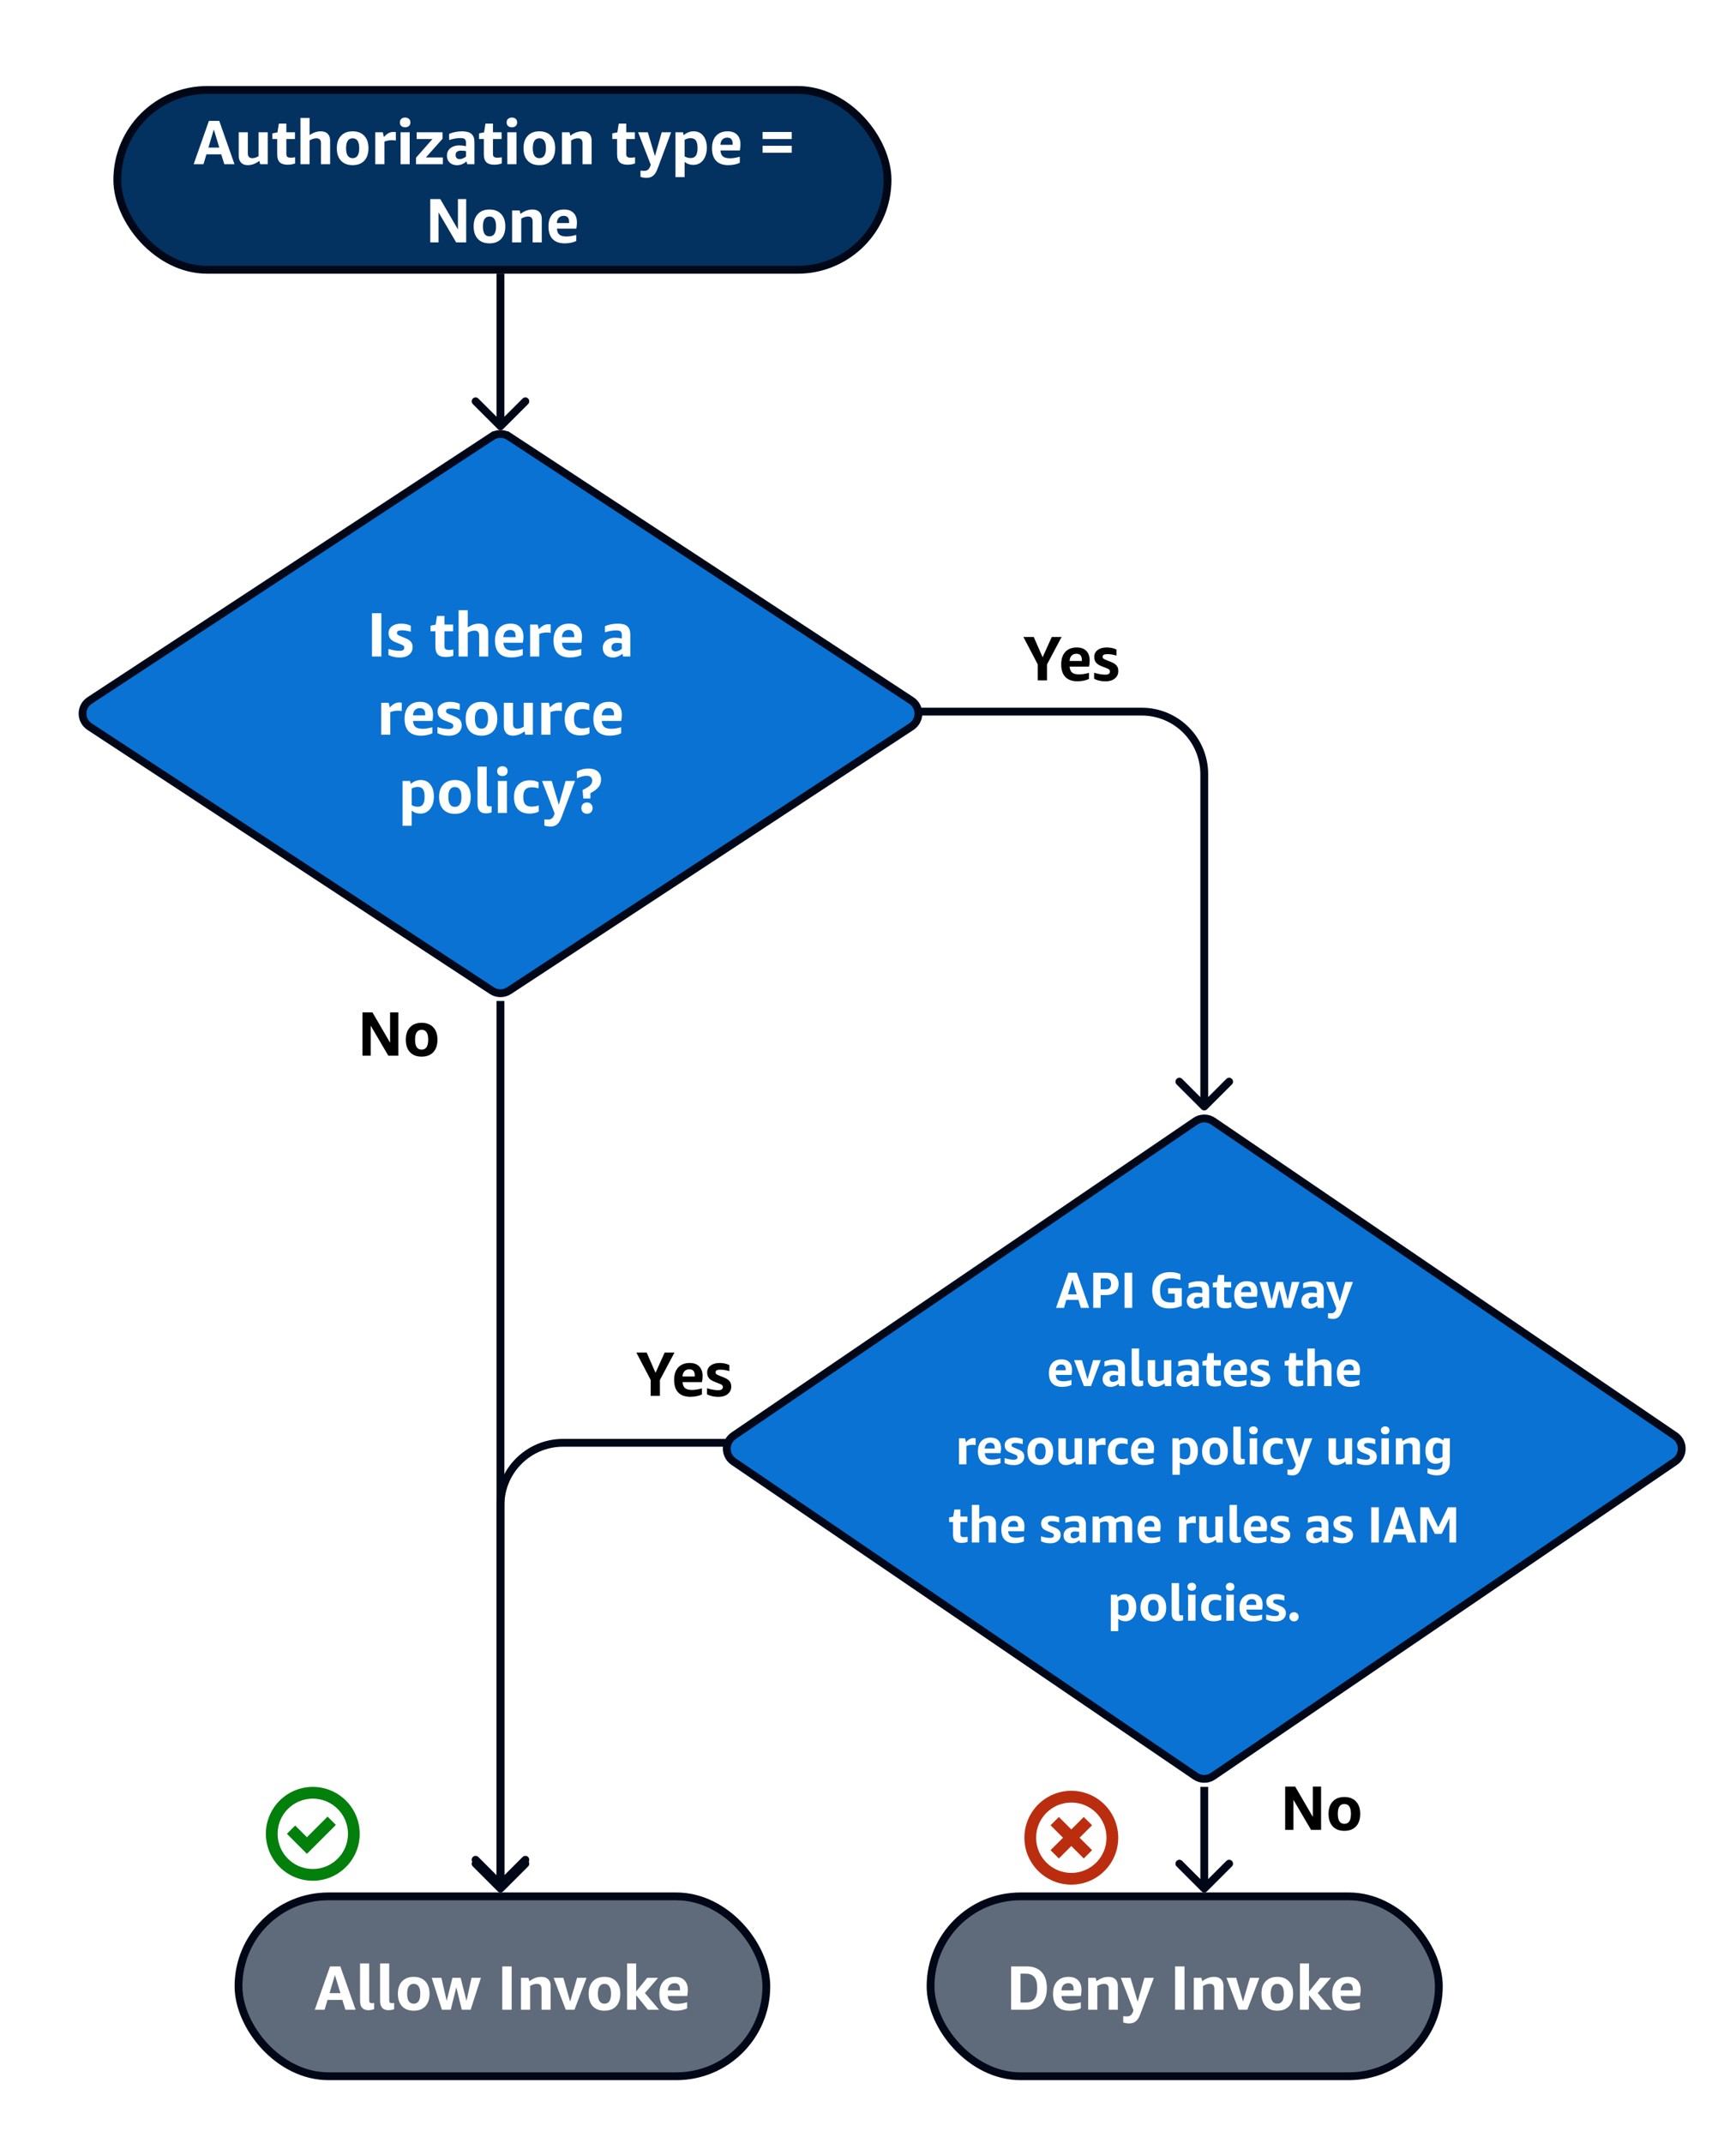 <svg width="444" height="548" viewBox="0 0 444 548" fill="none" xmlns="http://www.w3.org/2000/svg">
<rect width="444" height="548" fill="white"/>
<path d="M308.707 283.707C308.317 284.098 307.683 284.098 307.293 283.707L300.929 277.343C300.538 276.953 300.538 276.319 300.929 275.929C301.319 275.538 301.953 275.538 302.343 275.929L308 281.586L313.657 275.929C314.047 275.538 314.681 275.538 315.071 275.929C315.462 276.319 315.462 276.953 315.071 277.343L308.707 283.707ZM234 181L292 181L292 183L234 183L234 181ZM309 198L309 283L307 283L307 198L309 198ZM292 181C301.389 181 309 188.611 309 198L307 198C307 189.716 300.284 183 292 183L292 181Z" fill="#000716"/>
<path d="M127.293 482.707C127.683 483.098 128.317 483.098 128.707 482.707L135.071 476.343C135.462 475.953 135.462 475.319 135.071 474.929C134.681 474.538 134.047 474.538 133.657 474.929L128 480.586L122.343 474.929C121.953 474.538 121.319 474.538 120.929 474.929C120.538 475.319 120.538 475.953 120.929 476.343L127.293 482.707ZM188 368L144 368L144 370L188 370L188 368ZM127 385L127 482L129 482L129 385L127 385ZM144 368C134.611 368 127 375.611 127 385L129 385C129 376.716 135.716 370 144 370L144 368Z" fill="#000716"/>
<rect x="30" y="23" width="197" height="46" rx="23" fill="#033160"/>
<rect x="30" y="23" width="197" height="46" rx="23" stroke="#000716" stroke-width="2"/>
<path d="M57.369 42L56.585 39.472H52.793L52.041 42H49.529L53.433 30.912H56.073L59.977 42H57.369ZM53.305 37.744H56.089L54.681 33.104L53.305 37.744ZM66.553 42L66.329 41.136C65.38 41.872 64.388 42.24 63.353 42.24C62.628 42.24 62.063 42.027 61.657 41.6C61.252 41.163 61.049 40.565 61.049 39.808V33.824H63.385V39.152C63.385 40.016 63.759 40.448 64.505 40.448C65.06 40.448 65.604 40.277 66.137 39.936V33.824H68.473V42H66.553ZM75.491 41.792C74.915 42.016 74.27 42.128 73.555 42.128C72.648 42.128 71.977 41.915 71.539 41.488C71.112 41.061 70.899 40.4 70.899 39.504V35.552H69.667V34.112L70.963 33.856L71.315 31.616H73.235V33.824H75.443V35.552H73.235V39.392C73.235 39.733 73.32 39.973 73.491 40.112C73.662 40.251 73.95 40.32 74.355 40.32C74.686 40.32 75.064 40.288 75.491 40.224V41.792ZM82.092 42V36.64C82.092 36.203 81.996 35.883 81.804 35.68C81.612 35.477 81.319 35.376 80.924 35.376C80.337 35.376 79.756 35.557 79.18 35.92V42H76.844V30.16H79.18V34.56C80.097 33.909 81.057 33.584 82.06 33.584C82.817 33.584 83.399 33.792 83.804 34.208C84.22 34.613 84.428 35.195 84.428 35.952V42H82.092ZM90.193 42.24C88.924 42.24 87.932 41.861 87.217 41.104C86.502 40.336 86.145 39.269 86.145 37.904C86.145 36.549 86.502 35.493 87.217 34.736C87.932 33.968 88.924 33.584 90.193 33.584C91.462 33.584 92.454 33.968 93.169 34.736C93.884 35.493 94.241 36.549 94.241 37.904C94.241 39.269 93.884 40.336 93.169 41.104C92.454 41.861 91.462 42.24 90.193 42.24ZM90.193 40.448C91.313 40.448 91.873 39.6 91.873 37.904C91.873 36.219 91.313 35.376 90.193 35.376C89.073 35.376 88.513 36.219 88.513 37.904C88.513 39.6 89.073 40.448 90.193 40.448ZM95.981 42V33.824H97.901L98.189 35.04C98.616 34.571 99.016 34.24 99.389 34.048C99.773 33.845 100.178 33.744 100.605 33.744C100.808 33.744 101.021 33.76 101.245 33.792V35.952C100.946 35.888 100.616 35.856 100.253 35.856C99.56 35.856 98.914 35.979 98.317 36.224V42H95.981ZM102.449 42V33.824H104.785V42H102.449ZM103.617 32.56C103.212 32.56 102.887 32.448 102.641 32.224C102.396 32 102.273 31.696 102.273 31.312C102.273 30.928 102.396 30.624 102.641 30.4C102.887 30.176 103.212 30.064 103.617 30.064C104.023 30.064 104.348 30.176 104.593 30.4C104.839 30.624 104.961 30.928 104.961 31.312C104.961 31.696 104.839 32 104.593 32.224C104.348 32.448 104.023 32.56 103.617 32.56ZM106.4 42V40.336L110.608 35.552H106.56V33.824H113.184V35.488L108.928 40.272H113.264V42H106.4ZM119.507 42L119.315 41.28C118.984 41.579 118.6 41.819 118.163 42C117.736 42.171 117.32 42.256 116.915 42.256C116.126 42.256 115.491 42.032 115.011 41.584C114.542 41.136 114.307 40.539 114.307 39.792C114.307 39.28 114.435 38.832 114.691 38.448C114.947 38.053 115.315 37.744 115.795 37.52C116.275 37.296 116.84 37.184 117.491 37.184C118.003 37.184 118.568 37.253 119.187 37.392V36.592C119.187 36.101 119.086 35.765 118.883 35.584C118.68 35.403 118.307 35.312 117.763 35.312C116.888 35.312 115.923 35.477 114.867 35.808V34.256C115.262 34.053 115.758 33.893 116.355 33.776C116.952 33.648 117.56 33.584 118.179 33.584C119.278 33.584 120.078 33.808 120.579 34.256C121.091 34.693 121.347 35.387 121.347 36.336V42H119.507ZM117.571 40.688C117.838 40.688 118.11 40.629 118.387 40.512C118.675 40.395 118.942 40.235 119.187 40.032V38.64C118.718 38.565 118.296 38.528 117.923 38.528C116.995 38.528 116.531 38.901 116.531 39.648C116.531 39.979 116.622 40.235 116.803 40.416C116.984 40.597 117.24 40.688 117.571 40.688ZM128.337 41.792C127.761 42.016 127.116 42.128 126.401 42.128C125.495 42.128 124.823 41.915 124.385 41.488C123.959 41.061 123.745 40.4 123.745 39.504V35.552H122.513V34.112L123.809 33.856L124.161 31.616H126.081V33.824H128.289V35.552H126.081V39.392C126.081 39.733 126.167 39.973 126.337 40.112C126.508 40.251 126.796 40.32 127.201 40.32C127.532 40.32 127.911 40.288 128.337 40.224V41.792ZM129.754 42V33.824H132.09V42H129.754ZM130.922 32.56C130.517 32.56 130.192 32.448 129.946 32.224C129.701 32 129.578 31.696 129.578 31.312C129.578 30.928 129.701 30.624 129.946 30.4C130.192 30.176 130.517 30.064 130.922 30.064C131.328 30.064 131.653 30.176 131.898 30.4C132.144 30.624 132.266 30.928 132.266 31.312C132.266 31.696 132.144 32 131.898 32.224C131.653 32.448 131.328 32.56 130.922 32.56ZM137.945 42.24C136.676 42.24 135.684 41.861 134.969 41.104C134.255 40.336 133.897 39.269 133.897 37.904C133.897 36.549 134.255 35.493 134.969 34.736C135.684 33.968 136.676 33.584 137.945 33.584C139.215 33.584 140.207 33.968 140.921 34.736C141.636 35.493 141.993 36.549 141.993 37.904C141.993 39.269 141.636 40.336 140.921 41.104C140.207 41.861 139.215 42.24 137.945 42.24ZM137.945 40.448C139.065 40.448 139.625 39.6 139.625 37.904C139.625 36.219 139.065 35.376 137.945 35.376C136.825 35.376 136.265 36.219 136.265 37.904C136.265 39.6 136.825 40.448 137.945 40.448ZM148.981 42V36.64C148.981 36.203 148.885 35.883 148.693 35.68C148.501 35.477 148.208 35.376 147.813 35.376C147.227 35.376 146.645 35.557 146.069 35.92V42H143.733V33.824H145.653L145.877 34.704C146.837 33.957 147.861 33.584 148.949 33.584C149.707 33.584 150.288 33.792 150.693 34.208C151.109 34.613 151.317 35.195 151.317 35.952V42H148.981ZM162.422 41.792C161.846 42.016 161.2 42.128 160.486 42.128C159.579 42.128 158.907 41.915 158.47 41.488C158.043 41.061 157.83 40.4 157.83 39.504V35.552H156.598V34.112L157.894 33.856L158.246 31.616H160.166V33.824H162.374V35.552H160.166V39.392C160.166 39.733 160.251 39.973 160.422 40.112C160.592 40.251 160.88 40.32 161.286 40.32C161.616 40.32 161.995 40.288 162.422 40.224V41.792ZM166.435 42.128L163.203 33.824H165.683L167.507 39.936L169.235 33.824H171.651L168.195 43.104C167.886 43.947 167.507 44.555 167.059 44.928C166.611 45.301 166.046 45.488 165.363 45.488C164.83 45.488 164.312 45.403 163.811 45.232V43.648C164.152 43.68 164.456 43.696 164.723 43.696C165.171 43.696 165.518 43.589 165.763 43.376C166.008 43.173 166.216 42.816 166.387 42.304L166.435 42.128ZM172.757 45.296V33.824H174.677L174.869 34.592C175.189 34.283 175.573 34.037 176.021 33.856C176.48 33.675 176.944 33.584 177.413 33.584C178.448 33.584 179.264 33.963 179.861 34.72C180.469 35.477 180.773 36.501 180.773 37.792C180.773 38.635 180.635 39.387 180.357 40.048C180.08 40.709 179.68 41.232 179.157 41.616C178.635 41.989 178.032 42.176 177.349 42.176C176.912 42.176 176.496 42.107 176.101 41.968C175.707 41.829 175.371 41.637 175.093 41.392V45.296H172.757ZM176.661 35.344C176.107 35.344 175.584 35.488 175.093 35.776V39.984C175.563 40.272 176.085 40.416 176.661 40.416C177.259 40.416 177.696 40.213 177.973 39.808C178.261 39.403 178.405 38.763 178.405 37.888C178.405 37.003 178.267 36.357 177.989 35.952C177.712 35.547 177.269 35.344 176.661 35.344ZM184.265 38.48C184.308 39.184 184.521 39.696 184.905 40.016C185.289 40.325 185.892 40.48 186.713 40.48C187.428 40.48 188.26 40.347 189.209 40.08V41.632C188.836 41.824 188.388 41.973 187.865 42.08C187.353 42.187 186.82 42.24 186.265 42.24C184.91 42.24 183.876 41.872 183.161 41.136C182.457 40.4 182.105 39.323 182.105 37.904C182.105 36.539 182.457 35.477 183.161 34.72C183.865 33.963 184.841 33.584 186.089 33.584C187.145 33.584 187.956 33.877 188.521 34.464C189.097 35.04 189.385 35.867 189.385 36.944C189.385 37.179 189.369 37.445 189.337 37.744C189.305 38.043 189.268 38.288 189.225 38.48H184.265ZM186.009 35.2C185.486 35.2 185.07 35.36 184.761 35.68C184.462 35.989 184.292 36.443 184.249 37.04H187.385V36.768C187.385 35.723 186.926 35.2 186.009 35.2ZM195.045 35.552V33.76H202.501V35.552H195.045ZM195.045 39.072V37.28H202.501V39.072H195.045ZM112.16 54.304V62H110.048V50.912H112.608L117.12 58.672V50.912H119.232V62H116.672L112.16 54.304ZM125.19 62.24C123.921 62.24 122.929 61.861 122.214 61.104C121.5 60.336 121.142 59.269 121.142 57.904C121.142 56.549 121.5 55.493 122.214 54.736C122.929 53.968 123.921 53.584 125.19 53.584C126.46 53.584 127.452 53.968 128.166 54.736C128.881 55.493 129.238 56.549 129.238 57.904C129.238 59.269 128.881 60.336 128.166 61.104C127.452 61.861 126.46 62.24 125.19 62.24ZM125.19 60.448C126.31 60.448 126.87 59.6 126.87 57.904C126.87 56.219 126.31 55.376 125.19 55.376C124.07 55.376 123.51 56.219 123.51 57.904C123.51 59.6 124.07 60.448 125.19 60.448ZM136.226 62V56.64C136.226 56.203 136.13 55.883 135.938 55.68C135.746 55.477 135.453 55.376 135.058 55.376C134.472 55.376 133.89 55.557 133.314 55.92V62H130.978V53.824H132.898L133.122 54.704C134.082 53.957 135.106 53.584 136.194 53.584C136.952 53.584 137.533 53.792 137.938 54.208C138.354 54.613 138.562 55.195 138.562 55.952V62H136.226ZM142.439 58.48C142.482 59.184 142.695 59.696 143.079 60.016C143.463 60.325 144.066 60.48 144.887 60.48C145.602 60.48 146.434 60.347 147.383 60.08V61.632C147.01 61.824 146.562 61.973 146.039 62.08C145.527 62.187 144.994 62.24 144.439 62.24C143.085 62.24 142.05 61.872 141.335 61.136C140.631 60.4 140.279 59.323 140.279 57.904C140.279 56.539 140.631 55.477 141.335 54.72C142.039 53.963 143.015 53.584 144.263 53.584C145.319 53.584 146.13 53.877 146.695 54.464C147.271 55.04 147.559 55.867 147.559 56.944C147.559 57.179 147.543 57.445 147.511 57.744C147.479 58.043 147.442 58.288 147.399 58.48H142.439ZM144.183 55.2C143.661 55.2 143.245 55.36 142.935 55.68C142.637 55.989 142.466 56.443 142.423 57.04H145.559V56.768C145.559 55.723 145.101 55.2 144.183 55.2Z" fill="white"/>
<path d="M305.748 286.744C307.107 285.818 308.893 285.818 310.252 286.744L428.37 367.194C430.701 368.782 430.701 372.218 428.37 373.806L310.252 454.256C308.893 455.182 307.107 455.182 305.748 454.256L187.63 373.806C185.299 372.218 185.299 368.782 187.63 367.194L305.748 286.744Z" fill="#0972D3" stroke="#000716" stroke-width="2"/>
<path d="M276.447 334.497L275.81 332.443H272.729L272.118 334.497H270.077L273.249 325.488H275.394L278.566 334.497H276.447ZM273.145 331.039H275.407L274.263 327.269L273.145 331.039ZM281.502 331.208V334.497H279.604V325.488H283.049C283.985 325.488 284.726 325.744 285.272 326.255C285.818 326.767 286.091 327.464 286.091 328.348C286.091 329.232 285.818 329.93 285.272 330.441C284.726 330.953 283.985 331.208 283.049 331.208H281.502ZM281.502 329.752H282.828C283.261 329.752 283.591 329.635 283.816 329.401C284.05 329.159 284.167 328.808 284.167 328.348C284.167 327.889 284.05 327.542 283.816 327.308C283.591 327.066 283.261 326.944 282.828 326.944H281.502V329.752ZM287.625 334.497V325.488H289.575V334.497H287.625ZM299.491 333.106C299.76 333.106 300.08 333.085 300.453 333.041V330.844H298.763V329.44H302.247V333.951C301.84 334.168 301.354 334.337 300.791 334.458C300.228 334.58 299.656 334.64 299.075 334.64C297.671 334.64 296.588 334.246 295.825 333.457C295.071 332.669 294.694 331.546 294.694 330.09C294.694 328.548 295.084 327.373 295.864 326.567C296.653 325.753 297.792 325.345 299.283 325.345C300.306 325.345 301.185 325.523 301.922 325.878V327.36C301.021 327.074 300.21 326.931 299.491 326.931C298.529 326.931 297.823 327.174 297.372 327.659C296.921 328.136 296.696 328.89 296.696 329.921V330.155C296.696 331.178 296.917 331.928 297.359 332.404C297.81 332.872 298.52 333.106 299.491 333.106ZM307.77 334.497L307.614 333.912C307.345 334.155 307.033 334.35 306.678 334.497C306.331 334.636 305.993 334.705 305.664 334.705C305.022 334.705 304.507 334.523 304.117 334.159C303.735 333.795 303.545 333.31 303.545 332.703C303.545 332.287 303.649 331.923 303.857 331.611C304.065 331.291 304.364 331.039 304.754 330.857C305.144 330.675 305.603 330.584 306.132 330.584C306.548 330.584 307.007 330.641 307.51 330.753V330.103C307.51 329.705 307.427 329.432 307.263 329.284C307.098 329.137 306.795 329.063 306.353 329.063C305.642 329.063 304.858 329.198 304 329.466V328.205C304.32 328.041 304.723 327.911 305.209 327.815C305.694 327.711 306.188 327.659 306.691 327.659C307.583 327.659 308.233 327.841 308.641 328.205C309.057 328.561 309.265 329.124 309.265 329.895V334.497H307.77ZM306.197 333.431C306.413 333.431 306.634 333.384 306.86 333.288C307.094 333.193 307.31 333.063 307.51 332.898V331.767C307.128 331.707 306.786 331.676 306.483 331.676C305.729 331.676 305.352 331.98 305.352 332.586C305.352 332.855 305.425 333.063 305.573 333.21C305.72 333.358 305.928 333.431 306.197 333.431ZM314.929 334.328C314.461 334.51 313.937 334.601 313.356 334.601C312.62 334.601 312.074 334.428 311.718 334.081C311.372 333.735 311.198 333.197 311.198 332.469V329.258H310.197V328.088L311.25 327.88L311.536 326.06H313.096V327.854H314.89V329.258H313.096V332.378C313.096 332.656 313.166 332.851 313.304 332.963C313.443 333.076 313.677 333.132 314.006 333.132C314.275 333.132 314.583 333.106 314.929 333.054V334.328ZM317.431 331.637C317.465 332.209 317.639 332.625 317.951 332.885C318.263 333.137 318.752 333.262 319.42 333.262C320 333.262 320.676 333.154 321.448 332.937V334.198C321.144 334.354 320.78 334.476 320.356 334.562C319.94 334.649 319.506 334.692 319.056 334.692C317.955 334.692 317.114 334.393 316.534 333.795C315.962 333.197 315.676 332.322 315.676 331.169C315.676 330.06 315.962 329.198 316.534 328.582C317.106 327.967 317.899 327.659 318.913 327.659C319.771 327.659 320.429 327.898 320.889 328.374C321.357 328.842 321.591 329.514 321.591 330.389C321.591 330.58 321.578 330.797 321.552 331.039C321.526 331.282 321.495 331.481 321.461 331.637H317.431ZM318.848 328.972C318.423 328.972 318.085 329.102 317.834 329.362C317.591 329.614 317.452 329.982 317.418 330.467H319.966V330.246C319.966 329.397 319.593 328.972 318.848 328.972ZM328.388 334.497L327.244 329.83L326.087 334.497H324.254L322.135 327.854H324.137L325.242 332.651L326.438 327.854H328.141L329.363 332.664L330.403 327.854H332.353L330.221 334.497H328.388ZM337.068 334.497L336.912 333.912C336.643 334.155 336.331 334.35 335.976 334.497C335.629 334.636 335.291 334.705 334.962 334.705C334.321 334.705 333.805 334.523 333.415 334.159C333.034 333.795 332.843 333.31 332.843 332.703C332.843 332.287 332.947 331.923 333.155 331.611C333.363 331.291 333.662 331.039 334.052 330.857C334.442 330.675 334.901 330.584 335.43 330.584C335.846 330.584 336.305 330.641 336.808 330.753V330.103C336.808 329.705 336.726 329.432 336.561 329.284C336.396 329.137 336.093 329.063 335.651 329.063C334.94 329.063 334.156 329.198 333.298 329.466V328.205C333.619 328.041 334.022 327.911 334.507 327.815C334.992 327.711 335.486 327.659 335.989 327.659C336.882 327.659 337.532 327.841 337.939 328.205C338.355 328.561 338.563 329.124 338.563 329.895V334.497H337.068ZM335.495 333.431C335.712 333.431 335.933 333.384 336.158 333.288C336.392 333.193 336.609 333.063 336.808 332.898V331.767C336.427 331.707 336.084 331.676 335.781 331.676C335.027 331.676 334.65 331.98 334.65 332.586C334.65 332.855 334.724 333.063 334.871 333.21C335.018 333.358 335.226 333.431 335.495 333.431ZM341.79 334.601L339.164 327.854H341.179L342.661 332.82L344.065 327.854H346.028L343.22 335.394C342.968 336.079 342.661 336.573 342.297 336.876C341.933 337.18 341.473 337.331 340.919 337.331C340.485 337.331 340.065 337.262 339.658 337.123V335.836C339.935 335.862 340.182 335.875 340.399 335.875C340.763 335.875 341.044 335.789 341.244 335.615C341.443 335.451 341.612 335.16 341.751 334.744L341.79 334.601ZM270.025 351.637C270.06 352.209 270.233 352.625 270.545 352.885C270.857 353.137 271.347 353.262 272.014 353.262C272.595 353.262 273.271 353.154 274.042 352.937V354.198C273.739 354.354 273.375 354.476 272.95 354.562C272.534 354.649 272.101 354.692 271.65 354.692C270.55 354.692 269.709 354.393 269.128 353.795C268.556 353.197 268.27 352.322 268.27 351.169C268.27 350.06 268.556 349.198 269.128 348.582C269.7 347.967 270.493 347.659 271.507 347.659C272.365 347.659 273.024 347.898 273.483 348.374C273.951 348.842 274.185 349.514 274.185 350.389C274.185 350.58 274.172 350.797 274.146 351.039C274.12 351.282 274.09 351.481 274.055 351.637H270.025ZM271.442 348.972C271.018 348.972 270.68 349.102 270.428 349.362C270.186 349.614 270.047 349.982 270.012 350.467H272.56V350.246C272.56 349.397 272.188 348.972 271.442 348.972ZM277.225 354.497L274.703 347.854H276.718L278.135 352.794L279.578 347.854H281.541L279.032 354.497H277.225ZM286.235 354.497L286.079 353.912C285.81 354.155 285.498 354.35 285.143 354.497C284.796 354.636 284.458 354.705 284.129 354.705C283.487 354.705 282.972 354.523 282.582 354.159C282.2 353.795 282.01 353.31 282.01 352.703C282.01 352.287 282.114 351.923 282.322 351.611C282.53 351.291 282.829 351.039 283.219 350.857C283.609 350.675 284.068 350.584 284.597 350.584C285.013 350.584 285.472 350.641 285.975 350.753V350.103C285.975 349.705 285.892 349.432 285.728 349.284C285.563 349.137 285.26 349.063 284.818 349.063C284.107 349.063 283.323 349.198 282.465 349.466V348.205C282.785 348.041 283.188 347.911 283.674 347.815C284.159 347.711 284.653 347.659 285.156 347.659C286.048 347.659 286.698 347.841 287.106 348.205C287.522 348.561 287.73 349.124 287.73 349.895V354.497H286.235ZM284.662 353.431C284.878 353.431 285.099 353.384 285.325 353.288C285.559 353.193 285.775 353.063 285.975 352.898V351.767C285.593 351.707 285.251 351.676 284.948 351.676C284.194 351.676 283.817 351.98 283.817 352.586C283.817 352.855 283.89 353.063 284.038 353.21C284.185 353.358 284.393 353.431 284.662 353.431ZM292.367 354.367C292.003 354.515 291.613 354.588 291.197 354.588C290.027 354.588 289.442 353.934 289.442 352.625V344.877H291.34V352.469C291.34 352.712 291.379 352.885 291.457 352.989C291.544 353.085 291.683 353.132 291.873 353.132C291.995 353.132 292.159 353.119 292.367 353.093V354.367ZM298.01 354.497L297.828 353.795C297.057 354.393 296.251 354.692 295.41 354.692C294.821 354.692 294.361 354.519 294.032 354.172C293.703 353.817 293.538 353.332 293.538 352.716V347.854H295.436V352.183C295.436 352.885 295.739 353.236 296.346 353.236C296.797 353.236 297.239 353.098 297.672 352.82V347.854H299.57V354.497H298.01ZM305.114 354.497L304.958 353.912C304.689 354.155 304.377 354.35 304.022 354.497C303.675 354.636 303.337 354.705 303.008 354.705C302.367 354.705 301.851 354.523 301.461 354.159C301.08 353.795 300.889 353.31 300.889 352.703C300.889 352.287 300.993 351.923 301.201 351.611C301.409 351.291 301.708 351.039 302.098 350.857C302.488 350.675 302.947 350.584 303.476 350.584C303.892 350.584 304.351 350.641 304.854 350.753V350.103C304.854 349.705 304.772 349.432 304.607 349.284C304.442 349.137 304.139 349.063 303.697 349.063C302.986 349.063 302.202 349.198 301.344 349.466V348.205C301.665 348.041 302.068 347.911 302.553 347.815C303.038 347.711 303.532 347.659 304.035 347.659C304.928 347.659 305.578 347.841 305.985 348.205C306.401 348.561 306.609 349.124 306.609 349.895V354.497H305.114ZM303.541 353.431C303.758 353.431 303.979 353.384 304.204 353.288C304.438 353.193 304.655 353.063 304.854 352.898V351.767C304.473 351.707 304.13 351.676 303.827 351.676C303.073 351.676 302.696 351.98 302.696 352.586C302.696 352.855 302.77 353.063 302.917 353.21C303.064 353.358 303.272 353.431 303.541 353.431ZM312.274 354.328C311.806 354.51 311.281 354.601 310.701 354.601C309.964 354.601 309.418 354.428 309.063 354.081C308.716 353.735 308.543 353.197 308.543 352.469V349.258H307.542V348.088L308.595 347.88L308.881 346.06H310.441V347.854H312.235V349.258H310.441V352.378C310.441 352.656 310.51 352.851 310.649 352.963C310.787 353.076 311.021 353.132 311.351 353.132C311.619 353.132 311.927 353.106 312.274 353.054V354.328ZM314.775 351.637C314.809 352.209 314.983 352.625 315.295 352.885C315.607 353.137 316.096 353.262 316.764 353.262C317.344 353.262 318.02 353.154 318.792 352.937V354.198C318.488 354.354 318.124 354.476 317.7 354.562C317.284 354.649 316.85 354.692 316.4 354.692C315.299 354.692 314.458 354.393 313.878 353.795C313.306 353.197 313.02 352.322 313.02 351.169C313.02 350.06 313.306 349.198 313.878 348.582C314.45 347.967 315.243 347.659 316.257 347.659C317.115 347.659 317.773 347.898 318.233 348.374C318.701 348.842 318.935 349.514 318.935 350.389C318.935 350.58 318.922 350.797 318.896 351.039C318.87 351.282 318.839 351.481 318.805 351.637H314.775ZM316.192 348.972C315.767 348.972 315.429 349.102 315.178 349.362C314.935 349.614 314.796 349.982 314.762 350.467H317.31V350.246C317.31 349.397 316.937 348.972 316.192 348.972ZM323.132 352.664C323.132 352.491 323.08 352.357 322.976 352.261C322.881 352.166 322.681 352.062 322.378 351.949L321.364 351.546C320.835 351.338 320.454 351.083 320.22 350.779C319.986 350.476 319.869 350.09 319.869 349.622C319.869 349.033 320.103 348.561 320.571 348.205C321.048 347.841 321.68 347.659 322.469 347.659C323.197 347.659 323.869 347.802 324.484 348.088V349.349C323.825 349.15 323.21 349.05 322.638 349.05C322.283 349.05 322.023 349.094 321.858 349.18C321.693 349.267 321.611 349.406 321.611 349.596C321.611 349.744 321.659 349.865 321.754 349.96C321.858 350.047 322.07 350.155 322.391 350.285L323.379 350.688C323.916 350.905 324.298 351.156 324.523 351.442C324.757 351.728 324.874 352.101 324.874 352.56C324.874 353.202 324.627 353.722 324.133 354.12C323.648 354.51 323.006 354.705 322.209 354.705C321.316 354.705 320.528 354.528 319.843 354.172V352.911C320.701 353.18 321.485 353.314 322.196 353.314C322.82 353.314 323.132 353.098 323.132 352.664ZM333.294 354.328C332.826 354.51 332.302 354.601 331.721 354.601C330.985 354.601 330.439 354.428 330.083 354.081C329.737 353.735 329.563 353.197 329.563 352.469V349.258H328.562V348.088L329.615 347.88L329.901 346.06H331.461V347.854H333.255V349.258H331.461V352.378C331.461 352.656 331.531 352.851 331.669 352.963C331.808 353.076 332.042 353.132 332.371 353.132C332.64 353.132 332.948 353.106 333.294 353.054V354.328ZM338.643 354.497V350.142C338.643 349.787 338.565 349.527 338.409 349.362C338.253 349.198 338.014 349.115 337.694 349.115C337.217 349.115 336.745 349.263 336.277 349.557V354.497H334.379V344.877H336.277V348.452C337.022 347.924 337.802 347.659 338.617 347.659C339.232 347.659 339.704 347.828 340.034 348.166C340.372 348.496 340.541 348.968 340.541 349.583V354.497H338.643ZM343.676 351.637C343.71 352.209 343.884 352.625 344.196 352.885C344.508 353.137 344.997 353.262 345.665 353.262C346.245 353.262 346.921 353.154 347.693 352.937V354.198C347.389 354.354 347.025 354.476 346.601 354.562C346.185 354.649 345.751 354.692 345.301 354.692C344.2 354.692 343.359 354.393 342.779 353.795C342.207 353.197 341.921 352.322 341.921 351.169C341.921 350.06 342.207 349.198 342.779 348.582C343.351 347.967 344.144 347.659 345.158 347.659C346.016 347.659 346.674 347.898 347.134 348.374C347.602 348.842 347.836 349.514 347.836 350.389C347.836 350.58 347.823 350.797 347.797 351.039C347.771 351.282 347.74 351.481 347.706 351.637H343.676ZM345.093 348.972C344.668 348.972 344.33 349.102 344.079 349.362C343.836 349.614 343.697 349.982 343.663 350.467H346.211V350.246C346.211 349.397 345.838 348.972 345.093 348.972ZM245.264 374.497V367.854H246.824L247.058 368.842C247.405 368.461 247.73 368.192 248.033 368.036C248.345 367.872 248.674 367.789 249.021 367.789C249.186 367.789 249.359 367.802 249.541 367.828V369.583C249.298 369.531 249.03 369.505 248.735 369.505C248.172 369.505 247.647 369.605 247.162 369.804V374.497H245.264ZM251.87 371.637C251.904 372.209 252.078 372.625 252.39 372.885C252.702 373.137 253.191 373.262 253.859 373.262C254.439 373.262 255.115 373.154 255.887 372.937V374.198C255.583 374.354 255.219 374.476 254.795 374.562C254.379 374.649 253.945 374.692 253.495 374.692C252.394 374.692 251.553 374.393 250.973 373.795C250.401 373.197 250.115 372.322 250.115 371.169C250.115 370.06 250.401 369.198 250.973 368.582C251.545 367.967 252.338 367.659 253.352 367.659C254.21 367.659 254.868 367.898 255.328 368.374C255.796 368.842 256.03 369.514 256.03 370.389C256.03 370.58 256.017 370.797 255.991 371.039C255.965 371.282 255.934 371.481 255.9 371.637H251.87ZM253.287 368.972C252.862 368.972 252.524 369.102 252.273 369.362C252.03 369.614 251.891 369.982 251.857 370.467H254.405V370.246C254.405 369.397 254.032 368.972 253.287 368.972ZM260.227 372.664C260.227 372.491 260.175 372.357 260.071 372.261C259.976 372.166 259.776 372.062 259.473 371.949L258.459 371.546C257.93 371.338 257.549 371.083 257.315 370.779C257.081 370.476 256.964 370.09 256.964 369.622C256.964 369.033 257.198 368.561 257.666 368.205C258.143 367.841 258.775 367.659 259.564 367.659C260.292 367.659 260.964 367.802 261.579 368.088V369.349C260.92 369.15 260.305 369.05 259.733 369.05C259.378 369.05 259.118 369.094 258.953 369.18C258.788 369.267 258.706 369.406 258.706 369.596C258.706 369.744 258.754 369.865 258.849 369.96C258.953 370.047 259.165 370.155 259.486 370.285L260.474 370.688C261.011 370.905 261.393 371.156 261.618 371.442C261.852 371.728 261.969 372.101 261.969 372.56C261.969 373.202 261.722 373.722 261.228 374.12C260.743 374.51 260.101 374.705 259.304 374.705C258.411 374.705 257.623 374.528 256.938 374.172V372.911C257.796 373.18 258.58 373.314 259.291 373.314C259.915 373.314 260.227 373.098 260.227 372.664ZM266.066 374.692C265.035 374.692 264.229 374.385 263.648 373.769C263.067 373.145 262.777 372.279 262.777 371.169C262.777 370.069 263.067 369.211 263.648 368.595C264.229 367.971 265.035 367.659 266.066 367.659C267.097 367.659 267.903 367.971 268.484 368.595C269.065 369.211 269.355 370.069 269.355 371.169C269.355 372.279 269.065 373.145 268.484 373.769C267.903 374.385 267.097 374.692 266.066 374.692ZM266.066 373.236C266.976 373.236 267.431 372.547 267.431 371.169C267.431 369.8 266.976 369.115 266.066 369.115C265.156 369.115 264.701 369.8 264.701 371.169C264.701 372.547 265.156 373.236 266.066 373.236ZM275.174 374.497L274.992 373.795C274.22 374.393 273.414 374.692 272.574 374.692C271.984 374.692 271.525 374.519 271.196 374.172C270.866 373.817 270.702 373.332 270.702 372.716V367.854H272.6V372.183C272.6 372.885 272.903 373.236 273.51 373.236C273.96 373.236 274.402 373.098 274.836 372.82V367.854H276.734V374.497H275.174ZM278.469 374.497V367.854H280.029L280.263 368.842C280.609 368.461 280.934 368.192 281.238 368.036C281.55 367.872 281.879 367.789 282.226 367.789C282.39 367.789 282.564 367.802 282.746 367.828V369.583C282.503 369.531 282.234 369.505 281.94 369.505C281.376 369.505 280.852 369.605 280.367 369.804V374.497H278.469ZM288.454 374.211C288.22 374.35 287.939 374.454 287.609 374.523C287.28 374.601 286.938 374.64 286.582 374.64C285.525 374.64 284.715 374.346 284.151 373.756C283.597 373.167 283.319 372.318 283.319 371.208C283.319 370.108 283.614 369.25 284.203 368.634C284.793 368.019 285.612 367.711 286.66 367.711C287.293 367.711 287.878 367.85 288.415 368.127V369.388C287.904 369.241 287.436 369.167 287.011 369.167C286.405 369.167 285.958 369.323 285.672 369.635C285.386 369.939 285.243 370.424 285.243 371.091V371.273C285.243 371.932 285.382 372.417 285.659 372.729C285.945 373.033 286.383 373.184 286.972 373.184C287.397 373.184 287.891 373.106 288.454 372.95V374.211ZM291.012 371.637C291.046 372.209 291.22 372.625 291.532 372.885C291.844 373.137 292.333 373.262 293.001 373.262C293.581 373.262 294.257 373.154 295.029 372.937V374.198C294.725 374.354 294.361 374.476 293.937 374.562C293.521 374.649 293.087 374.692 292.637 374.692C291.536 374.692 290.695 374.393 290.115 373.795C289.543 373.197 289.257 372.322 289.257 371.169C289.257 370.06 289.543 369.198 290.115 368.582C290.687 367.967 291.48 367.659 292.494 367.659C293.352 367.659 294.01 367.898 294.47 368.374C294.938 368.842 295.172 369.514 295.172 370.389C295.172 370.58 295.159 370.797 295.133 371.039C295.107 371.282 295.076 371.481 295.042 371.637H291.012ZM292.429 368.972C292.004 368.972 291.666 369.102 291.415 369.362C291.172 369.614 291.033 369.982 290.999 370.467H293.547V370.246C293.547 369.397 293.174 368.972 292.429 368.972ZM299.87 377.175V367.854H301.43L301.586 368.478C301.846 368.227 302.158 368.028 302.522 367.88C302.895 367.733 303.272 367.659 303.653 367.659C304.494 367.659 305.157 367.967 305.642 368.582C306.136 369.198 306.383 370.03 306.383 371.078C306.383 371.763 306.271 372.374 306.045 372.911C305.82 373.449 305.495 373.873 305.07 374.185C304.646 374.489 304.156 374.64 303.601 374.64C303.246 374.64 302.908 374.584 302.587 374.471C302.267 374.359 301.994 374.203 301.768 374.003V377.175H299.87ZM303.042 369.089C302.592 369.089 302.167 369.206 301.768 369.44V372.859C302.15 373.093 302.574 373.21 303.042 373.21C303.528 373.21 303.883 373.046 304.108 372.716C304.342 372.387 304.459 371.867 304.459 371.156C304.459 370.437 304.347 369.913 304.121 369.583C303.896 369.254 303.536 369.089 303.042 369.089ZM310.739 374.692C309.708 374.692 308.902 374.385 308.321 373.769C307.741 373.145 307.45 372.279 307.45 371.169C307.45 370.069 307.741 369.211 308.321 368.595C308.902 367.971 309.708 367.659 310.739 367.659C311.771 367.659 312.577 367.971 313.157 368.595C313.738 369.211 314.028 370.069 314.028 371.169C314.028 372.279 313.738 373.145 313.157 373.769C312.577 374.385 311.771 374.692 310.739 374.692ZM310.739 373.236C311.649 373.236 312.104 372.547 312.104 371.169C312.104 369.8 311.649 369.115 310.739 369.115C309.829 369.115 309.374 369.8 309.374 371.169C309.374 372.547 309.829 373.236 310.739 373.236ZM318.352 374.367C317.988 374.515 317.598 374.588 317.182 374.588C316.012 374.588 315.427 373.934 315.427 372.625V364.877H317.325V372.469C317.325 372.712 317.364 372.885 317.442 372.989C317.529 373.085 317.667 373.132 317.858 373.132C317.979 373.132 318.144 373.119 318.352 373.093V374.367ZM319.627 374.497V367.854H321.525V374.497H319.627ZM320.576 366.827C320.246 366.827 319.982 366.736 319.783 366.554C319.583 366.372 319.484 366.125 319.484 365.813C319.484 365.501 319.583 365.254 319.783 365.072C319.982 364.89 320.246 364.799 320.576 364.799C320.905 364.799 321.169 364.89 321.369 365.072C321.568 365.254 321.668 365.501 321.668 365.813C321.668 366.125 321.568 366.372 321.369 366.554C321.169 366.736 320.905 366.827 320.576 366.827ZM328.113 374.211C327.879 374.35 327.597 374.454 327.268 374.523C326.939 374.601 326.596 374.64 326.241 374.64C325.184 374.64 324.373 374.346 323.81 373.756C323.255 373.167 322.978 372.318 322.978 371.208C322.978 370.108 323.273 369.25 323.862 368.634C324.451 368.019 325.27 367.711 326.319 367.711C326.952 367.711 327.537 367.85 328.074 368.127V369.388C327.563 369.241 327.095 369.167 326.67 369.167C326.063 369.167 325.617 369.323 325.331 369.635C325.045 369.939 324.902 370.424 324.902 371.091V371.273C324.902 371.932 325.041 372.417 325.318 372.729C325.604 373.033 326.042 373.184 326.631 373.184C327.056 373.184 327.55 373.106 328.113 372.95V374.211ZM331.402 374.601L328.776 367.854H330.791L332.273 372.82L333.677 367.854H335.64L332.832 375.394C332.581 376.079 332.273 376.573 331.909 376.876C331.545 377.18 331.086 377.331 330.531 377.331C330.098 377.331 329.678 377.262 329.27 377.123V375.836C329.548 375.862 329.795 375.875 330.011 375.875C330.375 375.875 330.657 375.789 330.856 375.615C331.056 375.451 331.225 375.16 331.363 374.744L331.402 374.601ZM344.266 374.497L344.084 373.795C343.313 374.393 342.507 374.692 341.666 374.692C341.077 374.692 340.618 374.519 340.288 374.172C339.959 373.817 339.794 373.332 339.794 372.716V367.854H341.692V372.183C341.692 372.885 341.996 373.236 342.602 373.236C343.053 373.236 343.495 373.098 343.928 372.82V367.854H345.826V374.497H344.266ZM350.382 372.664C350.382 372.491 350.33 372.357 350.226 372.261C350.131 372.166 349.932 372.062 349.628 371.949L348.614 371.546C348.086 371.338 347.704 371.083 347.47 370.779C347.236 370.476 347.119 370.09 347.119 369.622C347.119 369.033 347.353 368.561 347.821 368.205C348.298 367.841 348.931 367.659 349.719 367.659C350.447 367.659 351.119 367.802 351.734 368.088V369.349C351.076 369.15 350.46 369.05 349.888 369.05C349.533 369.05 349.273 369.094 349.108 369.18C348.944 369.267 348.861 369.406 348.861 369.596C348.861 369.744 348.909 369.865 349.004 369.96C349.108 370.047 349.321 370.155 349.641 370.285L350.629 370.688C351.167 370.905 351.548 371.156 351.773 371.442C352.007 371.728 352.124 372.101 352.124 372.56C352.124 373.202 351.877 373.722 351.383 374.12C350.898 374.51 350.257 374.705 349.459 374.705C348.567 374.705 347.778 374.528 347.093 374.172V372.911C347.951 373.18 348.736 373.314 349.446 373.314C350.07 373.314 350.382 373.098 350.382 372.664ZM353.322 374.497V367.854H355.22V374.497H353.322ZM354.271 366.827C353.942 366.827 353.678 366.736 353.478 366.554C353.279 366.372 353.179 366.125 353.179 365.813C353.179 365.501 353.279 365.254 353.478 365.072C353.678 364.89 353.942 364.799 354.271 364.799C354.601 364.799 354.865 364.89 355.064 365.072C355.264 365.254 355.363 365.501 355.363 365.813C355.363 366.125 355.264 366.372 355.064 366.554C354.865 366.736 354.601 366.827 354.271 366.827ZM361.276 374.497V370.142C361.276 369.787 361.198 369.527 361.042 369.362C360.886 369.198 360.647 369.115 360.327 369.115C359.85 369.115 359.378 369.263 358.91 369.557V374.497H357.012V367.854H358.572L358.754 368.569C359.534 367.963 360.366 367.659 361.25 367.659C361.865 367.659 362.337 367.828 362.667 368.166C363.005 368.496 363.174 368.968 363.174 369.583V374.497H361.276ZM368.948 373.691C368.454 374.133 367.873 374.354 367.206 374.354C366.4 374.354 365.754 374.055 365.269 373.457C364.792 372.851 364.554 372.045 364.554 371.039C364.554 370.017 364.796 369.198 365.282 368.582C365.767 367.967 366.417 367.659 367.232 367.659C367.596 367.659 367.938 367.724 368.259 367.854C368.579 367.984 368.865 368.175 369.117 368.426L369.26 367.854H370.82V373.977C370.82 375.035 370.525 375.858 369.936 376.447C369.346 377.037 368.532 377.331 367.492 377.331C366.651 377.331 365.854 377.145 365.1 376.772V375.498C365.958 375.767 366.699 375.901 367.323 375.901C367.895 375.901 368.306 375.767 368.558 375.498C368.818 375.238 368.948 374.809 368.948 374.211V373.691ZM367.791 372.95C367.99 372.95 368.189 372.92 368.389 372.859C368.597 372.79 368.783 372.699 368.948 372.586V369.388C368.592 369.172 368.176 369.063 367.7 369.063C366.868 369.063 366.452 369.705 366.452 370.987C366.452 371.655 366.56 372.149 366.777 372.469C366.993 372.79 367.331 372.95 367.791 372.95ZM247.477 394.328C247.009 394.51 246.485 394.601 245.904 394.601C245.167 394.601 244.621 394.428 244.266 394.081C243.919 393.735 243.746 393.197 243.746 392.469V389.258H242.745V388.088L243.798 387.88L244.084 386.06H245.644V387.854H247.438V389.258H245.644V392.378C245.644 392.656 245.713 392.851 245.852 392.963C245.991 393.076 246.225 393.132 246.554 393.132C246.823 393.132 247.13 393.106 247.477 393.054V394.328ZM252.825 394.497V390.142C252.825 389.787 252.747 389.527 252.591 389.362C252.435 389.198 252.197 389.115 251.876 389.115C251.399 389.115 250.927 389.263 250.459 389.557V394.497H248.561V384.877H250.459V388.452C251.204 387.924 251.984 387.659 252.799 387.659C253.414 387.659 253.887 387.828 254.216 388.166C254.554 388.496 254.723 388.968 254.723 389.583V394.497H252.825ZM257.858 391.637C257.893 392.209 258.066 392.625 258.378 392.885C258.69 393.137 259.18 393.262 259.847 393.262C260.428 393.262 261.104 393.154 261.875 392.937V394.198C261.572 394.354 261.208 394.476 260.783 394.562C260.367 394.649 259.934 394.692 259.483 394.692C258.382 394.692 257.542 394.393 256.961 393.795C256.389 393.197 256.103 392.322 256.103 391.169C256.103 390.06 256.389 389.198 256.961 388.582C257.533 387.967 258.326 387.659 259.34 387.659C260.198 387.659 260.857 387.898 261.316 388.374C261.784 388.842 262.018 389.514 262.018 390.389C262.018 390.58 262.005 390.797 261.979 391.039C261.953 391.282 261.923 391.481 261.888 391.637H257.858ZM259.275 388.972C258.85 388.972 258.512 389.102 258.261 389.362C258.018 389.614 257.88 389.982 257.845 390.467H260.393V390.246C260.393 389.397 260.02 388.972 259.275 388.972ZM269.538 392.664C269.538 392.491 269.486 392.357 269.382 392.261C269.286 392.166 269.087 392.062 268.784 391.949L267.77 391.546C267.241 391.338 266.86 391.083 266.626 390.779C266.392 390.476 266.275 390.09 266.275 389.622C266.275 389.033 266.509 388.561 266.977 388.205C267.453 387.841 268.086 387.659 268.875 387.659C269.603 387.659 270.274 387.802 270.89 388.088V389.349C270.231 389.15 269.616 389.05 269.044 389.05C268.688 389.05 268.428 389.094 268.264 389.18C268.099 389.267 268.017 389.406 268.017 389.596C268.017 389.744 268.064 389.865 268.16 389.96C268.264 390.047 268.476 390.155 268.797 390.285L269.785 390.688C270.322 390.905 270.703 391.156 270.929 391.442C271.163 391.728 271.28 392.101 271.28 392.56C271.28 393.202 271.033 393.722 270.539 394.12C270.053 394.51 269.412 394.705 268.615 394.705C267.722 394.705 266.933 394.528 266.249 394.172V392.911C267.107 393.18 267.891 393.314 268.602 393.314C269.226 393.314 269.538 393.098 269.538 392.664ZM276.235 394.497L276.079 393.912C275.81 394.155 275.498 394.35 275.143 394.497C274.796 394.636 274.458 394.705 274.129 394.705C273.487 394.705 272.972 394.523 272.582 394.159C272.2 393.795 272.01 393.31 272.01 392.703C272.01 392.287 272.114 391.923 272.322 391.611C272.53 391.291 272.829 391.039 273.219 390.857C273.609 390.675 274.068 390.584 274.597 390.584C275.013 390.584 275.472 390.641 275.975 390.753V390.103C275.975 389.705 275.892 389.432 275.728 389.284C275.563 389.137 275.26 389.063 274.818 389.063C274.107 389.063 273.323 389.198 272.465 389.466V388.205C272.785 388.041 273.188 387.911 273.674 387.815C274.159 387.711 274.653 387.659 275.156 387.659C276.048 387.659 276.698 387.841 277.106 388.205C277.522 388.561 277.73 389.124 277.73 389.895V394.497H276.235ZM274.662 393.431C274.878 393.431 275.099 393.384 275.325 393.288C275.559 393.193 275.775 393.063 275.975 392.898V391.767C275.593 391.707 275.251 391.676 274.948 391.676C274.194 391.676 273.817 391.98 273.817 392.586C273.817 392.855 273.89 393.063 274.038 393.21C274.185 393.358 274.393 393.431 274.662 393.431ZM287.671 394.497V389.999C287.671 389.41 287.407 389.115 286.878 389.115C286.41 389.115 285.938 389.228 285.461 389.453V389.583V394.497H283.563V389.999C283.563 389.41 283.299 389.115 282.77 389.115C282.285 389.115 281.808 389.232 281.34 389.466V394.497H279.442V387.854H281.002L281.171 388.491C281.631 388.188 282.042 387.976 282.406 387.854C282.779 387.724 283.16 387.659 283.55 387.659C284.33 387.659 284.881 387.937 285.201 388.491C285.643 388.197 286.059 387.984 286.449 387.854C286.839 387.724 287.242 387.659 287.658 387.659C288.265 387.659 288.733 387.828 289.062 388.166C289.4 388.504 289.569 388.977 289.569 389.583V394.497H287.671ZM292.7 391.637C292.735 392.209 292.908 392.625 293.22 392.885C293.532 393.137 294.022 393.262 294.689 393.262C295.27 393.262 295.946 393.154 296.717 392.937V394.198C296.414 394.354 296.05 394.476 295.625 394.562C295.209 394.649 294.776 394.692 294.325 394.692C293.225 394.692 292.384 394.393 291.803 393.795C291.231 393.197 290.945 392.322 290.945 391.169C290.945 390.06 291.231 389.198 291.803 388.582C292.375 387.967 293.168 387.659 294.182 387.659C295.04 387.659 295.699 387.898 296.158 388.374C296.626 388.842 296.86 389.514 296.86 390.389C296.86 390.58 296.847 390.797 296.821 391.039C296.795 391.282 296.765 391.481 296.73 391.637H292.7ZM294.117 388.972C293.693 388.972 293.355 389.102 293.103 389.362C292.861 389.614 292.722 389.982 292.687 390.467H295.235V390.246C295.235 389.397 294.863 388.972 294.117 388.972ZM301.559 394.497V387.854H303.119L303.353 388.842C303.699 388.461 304.024 388.192 304.328 388.036C304.64 387.872 304.969 387.789 305.316 387.789C305.48 387.789 305.654 387.802 305.836 387.828V389.583C305.593 389.531 305.324 389.505 305.03 389.505C304.466 389.505 303.942 389.605 303.457 389.804V394.497H301.559ZM311.167 394.497L310.985 393.795C310.214 394.393 309.408 394.692 308.567 394.692C307.978 394.692 307.519 394.519 307.189 394.172C306.86 393.817 306.695 393.332 306.695 392.716V387.854H308.593V392.183C308.593 392.885 308.897 393.236 309.503 393.236C309.954 393.236 310.396 393.098 310.829 392.82V387.854H312.727V394.497H311.167ZM317.387 394.367C317.023 394.515 316.633 394.588 316.217 394.588C315.047 394.588 314.462 393.934 314.462 392.625V384.877H316.36V392.469C316.36 392.712 316.399 392.885 316.477 392.989C316.564 393.085 316.703 393.132 316.893 393.132C317.015 393.132 317.179 393.119 317.387 393.093V394.367ZM319.9 391.637C319.935 392.209 320.108 392.625 320.42 392.885C320.732 393.137 321.222 393.262 321.889 393.262C322.47 393.262 323.146 393.154 323.917 392.937V394.198C323.614 394.354 323.25 394.476 322.825 394.562C322.409 394.649 321.976 394.692 321.525 394.692C320.424 394.692 319.584 394.393 319.003 393.795C318.431 393.197 318.145 392.322 318.145 391.169C318.145 390.06 318.431 389.198 319.003 388.582C319.575 387.967 320.368 387.659 321.382 387.659C322.24 387.659 322.899 387.898 323.358 388.374C323.826 388.842 324.06 389.514 324.06 390.389C324.06 390.58 324.047 390.797 324.021 391.039C323.995 391.282 323.965 391.481 323.93 391.637H319.9ZM321.317 388.972C320.892 388.972 320.554 389.102 320.303 389.362C320.06 389.614 319.922 389.982 319.887 390.467H322.435V390.246C322.435 389.397 322.062 388.972 321.317 388.972ZM328.257 392.664C328.257 392.491 328.205 392.357 328.101 392.261C328.006 392.166 327.806 392.062 327.503 391.949L326.489 391.546C325.96 391.338 325.579 391.083 325.345 390.779C325.111 390.476 324.994 390.09 324.994 389.622C324.994 389.033 325.228 388.561 325.696 388.205C326.173 387.841 326.805 387.659 327.594 387.659C328.322 387.659 328.994 387.802 329.609 388.088V389.349C328.95 389.15 328.335 389.05 327.763 389.05C327.408 389.05 327.148 389.094 326.983 389.18C326.818 389.267 326.736 389.406 326.736 389.596C326.736 389.744 326.784 389.865 326.879 389.96C326.983 390.047 327.195 390.155 327.516 390.285L328.504 390.688C329.041 390.905 329.423 391.156 329.648 391.442C329.882 391.728 329.999 392.101 329.999 392.56C329.999 393.202 329.752 393.722 329.258 394.12C328.773 394.51 328.131 394.705 327.334 394.705C326.441 394.705 325.653 394.528 324.968 394.172V392.911C325.826 393.18 326.61 393.314 327.321 393.314C327.945 393.314 328.257 393.098 328.257 392.664ZM338.276 394.497L338.12 393.912C337.852 394.155 337.54 394.35 337.184 394.497C336.838 394.636 336.5 394.705 336.17 394.705C335.529 394.705 335.013 394.523 334.623 394.159C334.242 393.795 334.051 393.31 334.051 392.703C334.051 392.287 334.155 391.923 334.363 391.611C334.571 391.291 334.87 391.039 335.26 390.857C335.65 390.675 336.11 390.584 336.638 390.584C337.054 390.584 337.514 390.641 338.016 390.753V390.103C338.016 389.705 337.934 389.432 337.769 389.284C337.605 389.137 337.301 389.063 336.859 389.063C336.149 389.063 335.364 389.198 334.506 389.466V388.205C334.827 388.041 335.23 387.911 335.715 387.815C336.201 387.711 336.695 387.659 337.197 387.659C338.09 387.659 338.74 387.841 339.147 388.205C339.563 388.561 339.771 389.124 339.771 389.895V394.497H338.276ZM336.703 393.431C336.92 393.431 337.141 393.384 337.366 393.288C337.6 393.193 337.817 393.063 338.016 392.898V391.767C337.635 391.707 337.293 391.676 336.989 391.676C336.235 391.676 335.858 391.98 335.858 392.586C335.858 392.855 335.932 393.063 336.079 393.21C336.227 393.358 336.435 393.431 336.703 393.431ZM344.305 392.664C344.305 392.491 344.253 392.357 344.149 392.261C344.054 392.166 343.854 392.062 343.551 391.949L342.537 391.546C342.008 391.338 341.627 391.083 341.393 390.779C341.159 390.476 341.042 390.09 341.042 389.622C341.042 389.033 341.276 388.561 341.744 388.205C342.221 387.841 342.853 387.659 343.642 387.659C344.37 387.659 345.042 387.802 345.657 388.088V389.349C344.998 389.15 344.383 389.05 343.811 389.05C343.456 389.05 343.196 389.094 343.031 389.18C342.866 389.267 342.784 389.406 342.784 389.596C342.784 389.744 342.832 389.865 342.927 389.96C343.031 390.047 343.243 390.155 343.564 390.285L344.552 390.688C345.089 390.905 345.471 391.156 345.696 391.442C345.93 391.728 346.047 392.101 346.047 392.56C346.047 393.202 345.8 393.722 345.306 394.12C344.821 394.51 344.179 394.705 343.382 394.705C342.489 394.705 341.701 394.528 341.016 394.172V392.911C341.874 393.18 342.658 393.314 343.369 393.314C343.993 393.314 344.305 393.098 344.305 392.664ZM350.698 394.497V385.488H352.648V394.497H350.698ZM360.112 394.497L359.475 392.443H356.394L355.783 394.497H353.742L356.914 385.488H359.059L362.231 394.497H360.112ZM356.81 391.039H359.072L357.928 387.269L356.81 391.039ZM370.706 394.497V388.257L368.717 392.3H366.975L364.986 388.257V394.497H363.27V385.488H365.402L367.859 390.61L370.329 385.488H372.422V394.497H370.706ZM284.106 417.175V407.854H285.666L285.822 408.478C286.082 408.227 286.394 408.028 286.758 407.88C287.131 407.733 287.508 407.659 287.889 407.659C288.73 407.659 289.393 407.967 289.878 408.582C290.372 409.198 290.619 410.03 290.619 411.078C290.619 411.763 290.506 412.374 290.281 412.911C290.056 413.449 289.731 413.873 289.306 414.185C288.881 414.489 288.392 414.64 287.837 414.64C287.482 414.64 287.144 414.584 286.823 414.471C286.502 414.359 286.229 414.203 286.004 414.003V417.175H284.106ZM287.278 409.089C286.827 409.089 286.403 409.206 286.004 409.44V412.859C286.385 413.093 286.81 413.21 287.278 413.21C287.763 413.21 288.119 413.046 288.344 412.716C288.578 412.387 288.695 411.867 288.695 411.156C288.695 410.437 288.582 409.913 288.357 409.583C288.132 409.254 287.772 409.089 287.278 409.089ZM294.975 414.692C293.944 414.692 293.138 414.385 292.557 413.769C291.976 413.145 291.686 412.279 291.686 411.169C291.686 410.069 291.976 409.211 292.557 408.595C293.138 407.971 293.944 407.659 294.975 407.659C296.006 407.659 296.812 407.971 297.393 408.595C297.974 409.211 298.264 410.069 298.264 411.169C298.264 412.279 297.974 413.145 297.393 413.769C296.812 414.385 296.006 414.692 294.975 414.692ZM294.975 413.236C295.885 413.236 296.34 412.547 296.34 411.169C296.34 409.8 295.885 409.115 294.975 409.115C294.065 409.115 293.61 409.8 293.61 411.169C293.61 412.547 294.065 413.236 294.975 413.236ZM302.588 414.367C302.224 414.515 301.834 414.588 301.418 414.588C300.248 414.588 299.663 413.934 299.663 412.625V404.877H301.561V412.469C301.561 412.712 301.6 412.885 301.678 412.989C301.764 413.085 301.903 413.132 302.094 413.132C302.215 413.132 302.38 413.119 302.588 413.093V414.367ZM303.862 414.497V407.854H305.76V414.497H303.862ZM304.811 406.827C304.482 406.827 304.218 406.736 304.018 406.554C303.819 406.372 303.719 406.125 303.719 405.813C303.719 405.501 303.819 405.254 304.018 405.072C304.218 404.89 304.482 404.799 304.811 404.799C305.141 404.799 305.405 404.89 305.604 405.072C305.804 405.254 305.903 405.501 305.903 405.813C305.903 406.125 305.804 406.372 305.604 406.554C305.405 406.736 305.141 406.827 304.811 406.827ZM312.349 414.211C312.115 414.35 311.833 414.454 311.504 414.523C311.174 414.601 310.832 414.64 310.477 414.64C309.419 414.64 308.609 414.346 308.046 413.756C307.491 413.167 307.214 412.318 307.214 411.208C307.214 410.108 307.508 409.25 308.098 408.634C308.687 408.019 309.506 407.711 310.555 407.711C311.187 407.711 311.772 407.85 312.31 408.127V409.388C311.798 409.241 311.33 409.167 310.906 409.167C310.299 409.167 309.853 409.323 309.567 409.635C309.281 409.939 309.138 410.424 309.138 411.091V411.273C309.138 411.932 309.276 412.417 309.554 412.729C309.84 413.033 310.277 413.184 310.867 413.184C311.291 413.184 311.785 413.106 312.349 412.95V414.211ZM313.668 414.497V407.854H315.566V414.497H313.668ZM314.617 406.827C314.288 406.827 314.023 406.736 313.824 406.554C313.625 406.372 313.525 406.125 313.525 405.813C313.525 405.501 313.625 405.254 313.824 405.072C314.023 404.89 314.288 404.799 314.617 404.799C314.946 404.799 315.211 404.89 315.41 405.072C315.609 405.254 315.709 405.501 315.709 405.813C315.709 406.125 315.609 406.372 315.41 406.554C315.211 406.736 314.946 406.827 314.617 406.827ZM318.774 411.637C318.809 412.209 318.982 412.625 319.294 412.885C319.606 413.137 320.096 413.262 320.763 413.262C321.344 413.262 322.02 413.154 322.791 412.937V414.198C322.488 414.354 322.124 414.476 321.699 414.562C321.283 414.649 320.85 414.692 320.399 414.692C319.299 414.692 318.458 414.393 317.877 413.795C317.305 413.197 317.019 412.322 317.019 411.169C317.019 410.06 317.305 409.198 317.877 408.582C318.449 407.967 319.242 407.659 320.256 407.659C321.114 407.659 321.773 407.898 322.232 408.374C322.7 408.842 322.934 409.514 322.934 410.389C322.934 410.58 322.921 410.797 322.895 411.039C322.869 411.282 322.839 411.481 322.804 411.637H318.774ZM320.191 408.972C319.767 408.972 319.429 409.102 319.177 409.362C318.935 409.614 318.796 409.982 318.761 410.467H321.309V410.246C321.309 409.397 320.937 408.972 320.191 408.972ZM327.132 412.664C327.132 412.491 327.08 412.357 326.976 412.261C326.88 412.166 326.681 412.062 326.378 411.949L325.364 411.546C324.835 411.338 324.454 411.083 324.22 410.779C323.986 410.476 323.869 410.09 323.869 409.622C323.869 409.033 324.103 408.561 324.571 408.205C325.047 407.841 325.68 407.659 326.469 407.659C327.197 407.659 327.868 407.802 328.484 408.088V409.349C327.825 409.15 327.21 409.05 326.638 409.05C326.282 409.05 326.022 409.094 325.858 409.18C325.693 409.267 325.611 409.406 325.611 409.596C325.611 409.744 325.658 409.865 325.754 409.96C325.858 410.047 326.07 410.155 326.391 410.285L327.379 410.688C327.916 410.905 328.297 411.156 328.523 411.442C328.757 411.728 328.874 412.101 328.874 412.56C328.874 413.202 328.627 413.722 328.133 414.12C327.647 414.51 327.006 414.705 326.209 414.705C325.316 414.705 324.527 414.528 323.843 414.172V412.911C324.701 413.18 325.485 413.314 326.196 413.314C326.82 413.314 327.132 413.098 327.132 412.664ZM330.956 414.666C330.609 414.666 330.327 414.558 330.111 414.341C329.894 414.125 329.786 413.843 329.786 413.496C329.786 413.15 329.894 412.868 330.111 412.651C330.327 412.435 330.609 412.326 330.956 412.326C331.302 412.326 331.584 412.435 331.801 412.651C332.017 412.868 332.126 413.15 332.126 413.496C332.126 413.843 332.017 414.125 331.801 414.341C331.584 414.558 331.302 414.666 330.956 414.666Z" fill="white"/>
<rect x="238" y="485" width="130" height="46" rx="23" fill="#5F6B7A"/>
<rect x="238" y="485" width="130" height="46" rx="23" stroke="#000716" stroke-width="2"/>
<path d="M258.602 514V502.912H262.586C264.239 502.912 265.509 503.392 266.394 504.352C267.29 505.301 267.738 506.667 267.738 508.448C267.738 510.219 267.29 511.589 266.394 512.56C265.509 513.52 264.255 514 262.634 514H258.602ZM261.002 504.768V512.144H262.378C264.309 512.144 265.274 510.965 265.274 508.608V508.288C265.274 505.941 264.303 504.768 262.362 504.768H261.002ZM271.481 510.48C271.524 511.184 271.737 511.696 272.121 512.016C272.505 512.325 273.108 512.48 273.929 512.48C274.644 512.48 275.476 512.347 276.425 512.08V513.632C276.052 513.824 275.604 513.973 275.081 514.08C274.569 514.187 274.036 514.24 273.481 514.24C272.126 514.24 271.092 513.872 270.377 513.136C269.673 512.4 269.321 511.323 269.321 509.904C269.321 508.539 269.673 507.477 270.377 506.72C271.081 505.963 272.057 505.584 273.305 505.584C274.361 505.584 275.172 505.877 275.737 506.464C276.313 507.04 276.601 507.867 276.601 508.944C276.601 509.179 276.585 509.445 276.553 509.744C276.521 510.043 276.484 510.288 276.441 510.48H271.481ZM273.225 507.2C272.702 507.2 272.286 507.36 271.977 507.68C271.678 507.989 271.508 508.443 271.465 509.04H274.601V508.768C274.601 507.723 274.142 507.2 273.225 507.2ZM283.561 514V508.64C283.561 508.203 283.465 507.883 283.273 507.68C283.081 507.477 282.788 507.376 282.393 507.376C281.806 507.376 281.225 507.557 280.649 507.92V514H278.313V505.824H280.233L280.457 506.704C281.417 505.957 282.441 505.584 283.529 505.584C284.286 505.584 284.868 505.792 285.273 506.208C285.689 506.613 285.897 507.195 285.897 507.952V514H283.561ZM289.894 514.128L286.662 505.824H289.142L290.966 511.936L292.694 505.824H295.11L291.654 515.104C291.344 515.947 290.966 516.555 290.518 516.928C290.07 517.301 289.504 517.488 288.822 517.488C288.288 517.488 287.771 517.403 287.27 517.232V515.648C287.611 515.68 287.915 515.696 288.182 515.696C288.63 515.696 288.976 515.589 289.222 515.376C289.467 515.173 289.675 514.816 289.846 514.304L289.894 514.128ZM300.547 514V502.912H302.947V514H300.547ZM310.585 514V508.64C310.585 508.203 310.489 507.883 310.297 507.68C310.105 507.477 309.812 507.376 309.417 507.376C308.83 507.376 308.249 507.557 307.673 507.92V514H305.337V505.824H307.257L307.481 506.704C308.441 505.957 309.465 505.584 310.553 505.584C311.31 505.584 311.892 505.792 312.297 506.208C312.713 506.613 312.921 507.195 312.921 507.952V514H310.585ZM316.789 514L313.685 505.824H316.165L317.909 511.904L319.685 505.824H322.101L319.013 514H316.789ZM326.684 514.24C325.415 514.24 324.423 513.861 323.708 513.104C322.993 512.336 322.636 511.269 322.636 509.904C322.636 508.549 322.993 507.493 323.708 506.736C324.423 505.968 325.415 505.584 326.684 505.584C327.953 505.584 328.945 505.968 329.66 506.736C330.375 507.493 330.732 508.549 330.732 509.904C330.732 511.269 330.375 512.336 329.66 513.104C328.945 513.861 327.953 514.24 326.684 514.24ZM326.684 512.448C327.804 512.448 328.364 511.6 328.364 509.904C328.364 508.219 327.804 507.376 326.684 507.376C325.564 507.376 325.004 508.219 325.004 509.904C325.004 511.6 325.564 512.448 326.684 512.448ZM332.472 514V502.16H334.792V509.312L337.624 505.824H340.408L337.032 509.728L340.664 514H337.816L334.792 510.272V514H332.472ZM342.886 510.48C342.929 511.184 343.142 511.696 343.526 512.016C343.91 512.325 344.513 512.48 345.334 512.48C346.049 512.48 346.881 512.347 347.83 512.08V513.632C347.457 513.824 347.009 513.973 346.486 514.08C345.974 514.187 345.441 514.24 344.886 514.24C343.531 514.24 342.497 513.872 341.782 513.136C341.078 512.4 340.726 511.323 340.726 509.904C340.726 508.539 341.078 507.477 341.782 506.72C342.486 505.963 343.462 505.584 344.71 505.584C345.766 505.584 346.577 505.877 347.142 506.464C347.718 507.04 348.006 507.867 348.006 508.944C348.006 509.179 347.99 509.445 347.958 509.744C347.926 510.043 347.889 510.288 347.846 510.48H342.886ZM344.63 507.2C344.107 507.2 343.691 507.36 343.382 507.68C343.083 507.989 342.913 508.443 342.87 509.04H346.006V508.768C346.006 507.723 345.547 507.2 344.63 507.2Z" fill="white"/>
<path fill-rule="evenodd" clip-rule="evenodd" d="M262 470C262 476.627 267.373 482 274 482C280.627 482 286 476.627 286 470C286 463.373 280.627 458 274 458C267.373 458 262 463.373 262 470ZM283 470C283 474.971 278.971 479 274 479C269.029 479 265 474.971 265 470C265 465.029 269.029 461 274 461C278.971 461 283 465.029 283 470ZM271.879 470L268.694 473.184L270.816 475.306L274 472.121L277.184 475.306L279.306 473.184L276.121 470L279.306 466.816L277.184 464.694L274 467.879L270.816 464.694L268.694 466.816L271.879 470Z" fill="#BA2E0F"/>
<path d="M127.293 109.707C127.683 110.098 128.317 110.098 128.707 109.707L135.071 103.343C135.462 102.953 135.462 102.319 135.071 101.929C134.681 101.538 134.047 101.538 133.657 101.929L128 107.586L122.343 101.929C121.953 101.538 121.319 101.538 120.929 101.929C120.538 102.319 120.538 102.953 120.929 103.343L127.293 109.707ZM127 70L127 109L129 109L129 70L127 70Z" fill="#000716"/>
<path d="M127.293 483.707C127.683 484.098 128.317 484.098 128.707 483.707L135.071 477.343C135.462 476.953 135.462 476.319 135.071 475.929C134.681 475.538 134.047 475.538 133.657 475.929L128 481.586L122.343 475.929C121.953 475.538 121.319 475.538 120.929 475.929C120.538 476.319 120.538 476.953 120.929 477.343L127.293 483.707ZM127 256L127 483L129 483L129 256L127 256Z" fill="#000716"/>
<path d="M307.293 483.707C307.683 484.098 308.317 484.098 308.707 483.707L315.071 477.343C315.462 476.953 315.462 476.319 315.071 475.929C314.681 475.538 314.047 475.538 313.657 475.929L308 481.586L302.343 475.929C301.953 475.538 301.319 475.538 300.929 475.929C300.538 476.319 300.538 476.953 300.929 477.343L307.293 483.707ZM307 457L307 483L309 483L309 457L307 457Z" fill="#000716"/>
<path d="M166.412 357V352.904L162.748 345.912H165.388L167.66 351.096L169.996 345.912H172.508L168.78 352.936V357H166.412ZM174.575 353.48C174.618 354.184 174.831 354.696 175.215 355.016C175.599 355.325 176.202 355.48 177.023 355.48C177.738 355.48 178.57 355.347 179.519 355.08V356.632C179.146 356.824 178.698 356.973 178.175 357.08C177.663 357.187 177.13 357.24 176.575 357.24C175.22 357.24 174.186 356.872 173.471 356.136C172.767 355.4 172.415 354.323 172.415 352.904C172.415 351.539 172.767 350.477 173.471 349.72C174.175 348.963 175.151 348.584 176.399 348.584C177.455 348.584 178.266 348.877 178.831 349.464C179.407 350.04 179.695 350.867 179.695 351.944C179.695 352.179 179.679 352.445 179.647 352.744C179.615 353.043 179.578 353.288 179.535 353.48H174.575ZM176.319 350.2C175.796 350.2 175.38 350.36 175.071 350.68C174.772 350.989 174.602 351.443 174.559 352.04H177.695V351.768C177.695 350.723 177.236 350.2 176.319 350.2ZM184.879 354.744C184.879 354.531 184.815 354.365 184.687 354.248C184.57 354.131 184.325 354.003 183.951 353.864L182.703 353.368C182.053 353.112 181.583 352.797 181.295 352.424C181.007 352.051 180.863 351.576 180.863 351C180.863 350.275 181.151 349.693 181.727 349.256C182.314 348.808 183.093 348.584 184.063 348.584C184.959 348.584 185.786 348.76 186.543 349.112V350.664C185.733 350.419 184.975 350.296 184.271 350.296C183.834 350.296 183.514 350.349 183.311 350.456C183.109 350.563 183.007 350.733 183.007 350.968C183.007 351.149 183.066 351.299 183.183 351.416C183.311 351.523 183.573 351.656 183.967 351.816L185.183 352.312C185.845 352.579 186.314 352.888 186.591 353.24C186.879 353.592 187.023 354.051 187.023 354.616C187.023 355.405 186.719 356.045 186.111 356.536C185.514 357.016 184.725 357.256 183.743 357.256C182.645 357.256 181.674 357.037 180.831 356.6V355.048C181.887 355.379 182.853 355.544 183.727 355.544C184.495 355.544 184.879 355.277 184.879 354.744Z" fill="black"/>
<path d="M94.807 262.304V270H92.695V258.912H95.255L99.767 266.672V258.912H101.879V270H99.319L94.807 262.304ZM107.837 270.24C106.568 270.24 105.576 269.861 104.861 269.104C104.146 268.336 103.789 267.269 103.789 265.904C103.789 264.549 104.146 263.493 104.861 262.736C105.576 261.968 106.568 261.584 107.837 261.584C109.106 261.584 110.098 261.968 110.813 262.736C111.528 263.493 111.885 264.549 111.885 265.904C111.885 267.269 111.528 268.336 110.813 269.104C110.098 269.861 109.106 270.24 107.837 270.24ZM107.837 268.448C108.957 268.448 109.517 267.6 109.517 265.904C109.517 264.219 108.957 263.376 107.837 263.376C106.717 263.376 106.157 264.219 106.157 265.904C106.157 267.6 106.717 268.448 107.837 268.448Z" fill="black"/>
<path d="M330.807 460.304V468H328.695V456.912H331.255L335.767 464.672V456.912H337.879V468H335.319L330.807 460.304ZM343.837 468.24C342.568 468.24 341.576 467.861 340.861 467.104C340.146 466.336 339.789 465.269 339.789 463.904C339.789 462.549 340.146 461.493 340.861 460.736C341.576 459.968 342.568 459.584 343.837 459.584C345.106 459.584 346.098 459.968 346.813 460.736C347.528 461.493 347.885 462.549 347.885 463.904C347.885 465.269 347.528 466.336 346.813 467.104C346.098 467.861 345.106 468.24 343.837 468.24ZM343.837 466.448C344.957 466.448 345.517 465.6 345.517 463.904C345.517 462.219 344.957 461.376 343.837 461.376C342.717 461.376 342.157 462.219 342.157 463.904C342.157 465.6 342.717 466.448 343.837 466.448Z" fill="black"/>
<path d="M265.412 174V169.904L261.748 162.912H264.388L266.66 168.096L268.996 162.912H271.508L267.78 169.936V174H265.412ZM273.575 170.48C273.618 171.184 273.831 171.696 274.215 172.016C274.599 172.325 275.202 172.48 276.023 172.48C276.738 172.48 277.57 172.347 278.519 172.08V173.632C278.146 173.824 277.698 173.973 277.175 174.08C276.663 174.187 276.13 174.24 275.575 174.24C274.22 174.24 273.186 173.872 272.471 173.136C271.767 172.4 271.415 171.323 271.415 169.904C271.415 168.539 271.767 167.477 272.471 166.72C273.175 165.963 274.151 165.584 275.399 165.584C276.455 165.584 277.266 165.877 277.831 166.464C278.407 167.04 278.695 167.867 278.695 168.944C278.695 169.179 278.679 169.445 278.647 169.744C278.615 170.043 278.578 170.288 278.535 170.48H273.575ZM275.319 167.2C274.796 167.2 274.38 167.36 274.071 167.68C273.772 167.989 273.602 168.443 273.559 169.04H276.695V168.768C276.695 167.723 276.236 167.2 275.319 167.2ZM283.879 171.744C283.879 171.531 283.815 171.365 283.687 171.248C283.57 171.131 283.325 171.003 282.951 170.864L281.703 170.368C281.053 170.112 280.583 169.797 280.295 169.424C280.007 169.051 279.863 168.576 279.863 168C279.863 167.275 280.151 166.693 280.727 166.256C281.314 165.808 282.093 165.584 283.063 165.584C283.959 165.584 284.786 165.76 285.543 166.112V167.664C284.733 167.419 283.975 167.296 283.271 167.296C282.834 167.296 282.514 167.349 282.311 167.456C282.109 167.563 282.007 167.733 282.007 167.968C282.007 168.149 282.066 168.299 282.183 168.416C282.311 168.523 282.573 168.656 282.967 168.816L284.183 169.312C284.845 169.579 285.314 169.888 285.591 170.24C285.879 170.592 286.023 171.051 286.023 171.616C286.023 172.405 285.719 173.045 285.111 173.536C284.514 174.016 283.725 174.256 282.743 174.256C281.645 174.256 280.674 174.037 279.831 173.6V172.048C280.887 172.379 281.853 172.544 282.727 172.544C283.495 172.544 283.879 172.277 283.879 171.744Z" fill="black"/>
<path d="M125.805 111.636C127.138 110.762 128.862 110.762 130.195 111.636L130.743 110.8L130.195 111.636L233.081 179.156C235.489 180.736 235.489 184.264 233.081 185.844L130.195 253.364C128.862 254.238 127.138 254.238 125.805 253.364L22.919 185.844C20.511 184.264 20.511 180.736 22.919 179.156L125.805 111.636L125.257 110.8L125.805 111.636Z" fill="#0972D3" stroke="#000716" stroke-width="2"/>
<path d="M95.135 167.908V156.82H97.535V167.908H95.135ZM103.396 165.652C103.396 165.439 103.332 165.273 103.204 165.156C103.087 165.039 102.842 164.911 102.468 164.772L101.22 164.276C100.57 164.02 100.1 163.705 99.812 163.332C99.524 162.959 99.38 162.484 99.38 161.908C99.38 161.183 99.668 160.601 100.244 160.164C100.831 159.716 101.61 159.492 102.58 159.492C103.476 159.492 104.303 159.668 105.06 160.02V161.572C104.25 161.327 103.492 161.204 102.788 161.204C102.351 161.204 102.031 161.257 101.828 161.364C101.626 161.471 101.524 161.641 101.524 161.876C101.524 162.057 101.583 162.207 101.7 162.324C101.828 162.431 102.09 162.564 102.484 162.724L103.7 163.22C104.362 163.487 104.831 163.796 105.108 164.148C105.396 164.5 105.54 164.959 105.54 165.524C105.54 166.313 105.236 166.953 104.628 167.444C104.031 167.924 103.242 168.164 102.26 168.164C101.162 168.164 100.191 167.945 99.348 167.508V165.956C100.404 166.287 101.37 166.452 102.244 166.452C103.012 166.452 103.396 166.185 103.396 165.652ZM115.941 167.7C115.365 167.924 114.72 168.036 114.005 168.036C113.098 168.036 112.426 167.823 111.989 167.396C111.562 166.969 111.349 166.308 111.349 165.412V161.46H110.117V160.02L111.413 159.764L111.765 157.524H113.685V159.732H115.893V161.46H113.685V165.3C113.685 165.641 113.77 165.881 113.941 166.02C114.112 166.159 114.4 166.228 114.805 166.228C115.136 166.228 115.514 166.196 115.941 166.132V167.7ZM122.542 167.908V162.548C122.542 162.111 122.446 161.791 122.254 161.588C122.062 161.385 121.768 161.284 121.374 161.284C120.787 161.284 120.206 161.465 119.63 161.828V167.908H117.294V156.068H119.63V160.468C120.547 159.817 121.507 159.492 122.51 159.492C123.267 159.492 123.848 159.7 124.254 160.116C124.67 160.521 124.878 161.103 124.878 161.86V167.908H122.542ZM128.755 164.388C128.797 165.092 129.011 165.604 129.395 165.924C129.779 166.233 130.381 166.388 131.203 166.388C131.917 166.388 132.749 166.255 133.699 165.988V167.54C133.325 167.732 132.877 167.881 132.355 167.988C131.843 168.095 131.309 168.148 130.755 168.148C129.4 168.148 128.365 167.78 127.651 167.044C126.947 166.308 126.595 165.231 126.595 163.812C126.595 162.447 126.947 161.385 127.651 160.628C128.355 159.871 129.331 159.492 130.579 159.492C131.635 159.492 132.445 159.785 133.011 160.372C133.587 160.948 133.875 161.775 133.875 162.852C133.875 163.087 133.859 163.353 133.827 163.652C133.795 163.951 133.757 164.196 133.715 164.388H128.755ZM130.499 161.108C129.976 161.108 129.56 161.268 129.251 161.588C128.952 161.897 128.781 162.351 128.739 162.948H131.875V162.676C131.875 161.631 131.416 161.108 130.499 161.108ZM135.587 167.908V159.732H137.507L137.795 160.948C138.222 160.479 138.622 160.148 138.995 159.956C139.379 159.753 139.784 159.652 140.211 159.652C140.414 159.652 140.627 159.668 140.851 159.7V161.86C140.552 161.796 140.222 161.764 139.859 161.764C139.166 161.764 138.52 161.887 137.923 162.132V167.908H135.587ZM143.735 164.388C143.778 165.092 143.991 165.604 144.375 165.924C144.759 166.233 145.362 166.388 146.183 166.388C146.898 166.388 147.73 166.255 148.679 165.988V167.54C148.306 167.732 147.858 167.881 147.335 167.988C146.823 168.095 146.29 168.148 145.735 168.148C144.381 168.148 143.346 167.78 142.631 167.044C141.927 166.308 141.575 165.231 141.575 163.812C141.575 162.447 141.927 161.385 142.631 160.628C143.335 159.871 144.311 159.492 145.559 159.492C146.615 159.492 147.426 159.785 147.991 160.372C148.567 160.948 148.855 161.775 148.855 162.852C148.855 163.087 148.839 163.353 148.807 163.652C148.775 163.951 148.738 164.196 148.695 164.388H143.735ZM145.479 161.108C144.957 161.108 144.541 161.268 144.231 161.588C143.933 161.897 143.762 162.351 143.719 162.948H146.855V162.676C146.855 161.631 146.397 161.108 145.479 161.108ZM159.363 167.908L159.171 167.188C158.84 167.487 158.456 167.727 158.019 167.908C157.592 168.079 157.176 168.164 156.771 168.164C155.982 168.164 155.347 167.94 154.867 167.492C154.398 167.044 154.163 166.447 154.163 165.7C154.163 165.188 154.291 164.74 154.547 164.356C154.803 163.961 155.171 163.652 155.651 163.428C156.131 163.204 156.696 163.092 157.347 163.092C157.859 163.092 158.424 163.161 159.043 163.3V162.5C159.043 162.009 158.942 161.673 158.739 161.492C158.536 161.311 158.163 161.22 157.619 161.22C156.744 161.22 155.779 161.385 154.723 161.716V160.164C155.118 159.961 155.614 159.801 156.211 159.684C156.808 159.556 157.416 159.492 158.035 159.492C159.134 159.492 159.934 159.716 160.435 160.164C160.947 160.601 161.203 161.295 161.203 162.244V167.908H159.363ZM157.427 166.596C157.694 166.596 157.966 166.537 158.243 166.42C158.531 166.303 158.798 166.143 159.043 165.94V164.548C158.574 164.473 158.152 164.436 157.779 164.436C156.851 164.436 156.387 164.809 156.387 165.556C156.387 165.887 156.478 166.143 156.659 166.324C156.84 166.505 157.096 166.596 157.427 166.596ZM97.487 187.908V179.732H99.407L99.695 180.948C100.122 180.479 100.522 180.148 100.895 179.956C101.279 179.753 101.684 179.652 102.111 179.652C102.314 179.652 102.527 179.668 102.751 179.7V181.86C102.452 181.796 102.122 181.764 101.759 181.764C101.066 181.764 100.42 181.887 99.823 182.132V187.908H97.487ZM105.635 184.388C105.678 185.092 105.891 185.604 106.275 185.924C106.659 186.233 107.262 186.388 108.083 186.388C108.798 186.388 109.63 186.255 110.579 185.988V187.54C110.206 187.732 109.758 187.881 109.235 187.988C108.723 188.095 108.19 188.148 107.635 188.148C106.281 188.148 105.246 187.78 104.531 187.044C103.827 186.308 103.475 185.231 103.475 183.812C103.475 182.447 103.827 181.385 104.531 180.628C105.235 179.871 106.211 179.492 107.459 179.492C108.515 179.492 109.326 179.785 109.891 180.372C110.467 180.948 110.755 181.775 110.755 182.852C110.755 183.087 110.739 183.353 110.707 183.652C110.675 183.951 110.638 184.196 110.595 184.388H105.635ZM107.379 181.108C106.857 181.108 106.441 181.268 106.131 181.588C105.833 181.897 105.662 182.351 105.619 182.948H108.755V182.676C108.755 181.631 108.297 181.108 107.379 181.108ZM115.939 185.652C115.939 185.439 115.875 185.273 115.747 185.156C115.63 185.039 115.385 184.911 115.011 184.772L113.763 184.276C113.113 184.02 112.643 183.705 112.355 183.332C112.067 182.959 111.923 182.484 111.923 181.908C111.923 181.183 112.211 180.601 112.787 180.164C113.374 179.716 114.153 179.492 115.123 179.492C116.019 179.492 116.846 179.668 117.603 180.02V181.572C116.793 181.327 116.035 181.204 115.331 181.204C114.894 181.204 114.574 181.257 114.371 181.364C114.169 181.471 114.067 181.641 114.067 181.876C114.067 182.057 114.126 182.207 114.243 182.324C114.371 182.431 114.633 182.564 115.027 182.724L116.243 183.22C116.905 183.487 117.374 183.796 117.651 184.148C117.939 184.5 118.083 184.959 118.083 185.524C118.083 186.313 117.779 186.953 117.171 187.444C116.574 187.924 115.785 188.164 114.803 188.164C113.705 188.164 112.734 187.945 111.891 187.508V185.956C112.947 186.287 113.913 186.452 114.787 186.452C115.555 186.452 115.939 186.185 115.939 185.652ZM123.144 188.148C121.875 188.148 120.883 187.769 120.168 187.012C119.454 186.244 119.096 185.177 119.096 183.812C119.096 182.457 119.454 181.401 120.168 180.644C120.883 179.876 121.875 179.492 123.144 179.492C124.414 179.492 125.406 179.876 126.12 180.644C126.835 181.401 127.192 182.457 127.192 183.812C127.192 185.177 126.835 186.244 126.12 187.012C125.406 187.769 124.414 188.148 123.144 188.148ZM123.144 186.356C124.264 186.356 124.824 185.508 124.824 183.812C124.824 182.127 124.264 181.284 123.144 181.284C122.024 181.284 121.464 182.127 121.464 183.812C121.464 185.508 122.024 186.356 123.144 186.356ZM134.372 187.908L134.148 187.044C133.199 187.78 132.207 188.148 131.172 188.148C130.447 188.148 129.882 187.935 129.476 187.508C129.071 187.071 128.868 186.473 128.868 185.716V179.732H131.204V185.06C131.204 185.924 131.578 186.356 132.324 186.356C132.879 186.356 133.423 186.185 133.956 185.844V179.732H136.292V187.908H134.372ZM138.446 187.908V179.732H140.366L140.654 180.948C141.081 180.479 141.481 180.148 141.854 179.956C142.238 179.753 142.644 179.652 143.07 179.652C143.273 179.652 143.486 179.668 143.71 179.7V181.86C143.412 181.796 143.081 181.764 142.718 181.764C142.025 181.764 141.38 181.887 140.782 182.132V187.908H138.446ZM150.755 187.556C150.467 187.727 150.12 187.855 149.715 187.94C149.309 188.036 148.888 188.084 148.451 188.084C147.149 188.084 146.152 187.721 145.459 186.996C144.776 186.271 144.435 185.225 144.435 183.86C144.435 182.505 144.797 181.449 145.523 180.692C146.248 179.935 147.256 179.556 148.547 179.556C149.325 179.556 150.045 179.727 150.707 180.068V181.62C150.077 181.439 149.501 181.348 148.979 181.348C148.232 181.348 147.683 181.54 147.331 181.924C146.979 182.297 146.803 182.895 146.803 183.716V183.94C146.803 184.751 146.973 185.348 147.315 185.732C147.667 186.105 148.205 186.292 148.931 186.292C149.453 186.292 150.061 186.196 150.755 186.004V187.556ZM153.921 184.388C153.964 185.092 154.177 185.604 154.561 185.924C154.945 186.233 155.548 186.388 156.369 186.388C157.084 186.388 157.916 186.255 158.865 185.988V187.54C158.492 187.732 158.044 187.881 157.521 187.988C157.009 188.095 156.476 188.148 155.921 188.148C154.566 188.148 153.532 187.78 152.817 187.044C152.113 186.308 151.761 185.231 151.761 183.812C151.761 182.447 152.113 181.385 152.817 180.628C153.521 179.871 154.497 179.492 155.745 179.492C156.801 179.492 157.612 179.785 158.177 180.372C158.753 180.948 159.041 181.775 159.041 182.852C159.041 183.087 159.025 183.353 158.993 183.652C158.961 183.951 158.924 184.196 158.881 184.388H153.921ZM155.665 181.108C155.142 181.108 154.726 181.268 154.417 181.588C154.118 181.897 153.948 182.351 153.905 182.948H157.041V182.676C157.041 181.631 156.582 181.108 155.665 181.108ZM102.954 211.204V199.732H104.874L105.066 200.5C105.386 200.191 105.77 199.945 106.218 199.764C106.676 199.583 107.14 199.492 107.61 199.492C108.644 199.492 109.46 199.871 110.058 200.628C110.666 201.385 110.97 202.409 110.97 203.7C110.97 204.543 110.831 205.295 110.554 205.956C110.276 206.617 109.876 207.14 109.354 207.524C108.831 207.897 108.228 208.084 107.546 208.084C107.108 208.084 106.692 208.015 106.298 207.876C105.903 207.737 105.567 207.545 105.29 207.3V211.204H102.954ZM106.858 201.252C106.303 201.252 105.78 201.396 105.29 201.684V205.892C105.759 206.18 106.282 206.324 106.858 206.324C107.455 206.324 107.892 206.121 108.17 205.716C108.458 205.311 108.602 204.671 108.602 203.796C108.602 202.911 108.463 202.265 108.186 201.86C107.908 201.455 107.466 201.252 106.858 201.252ZM116.349 208.148C115.08 208.148 114.088 207.769 113.373 207.012C112.659 206.244 112.301 205.177 112.301 203.812C112.301 202.457 112.659 201.401 113.373 200.644C114.088 199.876 115.08 199.492 116.349 199.492C117.619 199.492 118.611 199.876 119.325 200.644C120.04 201.401 120.397 202.457 120.397 203.812C120.397 205.177 120.04 206.244 119.325 207.012C118.611 207.769 117.619 208.148 116.349 208.148ZM116.349 206.356C117.469 206.356 118.029 205.508 118.029 203.812C118.029 202.127 117.469 201.284 116.349 201.284C115.229 201.284 114.669 202.127 114.669 203.812C114.669 205.508 115.229 206.356 116.349 206.356ZM125.737 207.748C125.289 207.929 124.809 208.02 124.297 208.02C122.857 208.02 122.137 207.215 122.137 205.604V196.068H124.473V205.412C124.473 205.711 124.521 205.924 124.617 206.052C124.724 206.169 124.895 206.228 125.129 206.228C125.279 206.228 125.481 206.212 125.737 206.18V207.748ZM127.325 207.908V199.732H129.661V207.908H127.325ZM128.493 198.468C128.087 198.468 127.762 198.356 127.517 198.132C127.271 197.908 127.149 197.604 127.149 197.22C127.149 196.836 127.271 196.532 127.517 196.308C127.762 196.084 128.087 195.972 128.493 195.972C128.898 195.972 129.223 196.084 129.469 196.308C129.714 196.532 129.837 196.836 129.837 197.22C129.837 197.604 129.714 197.908 129.469 198.132C129.223 198.356 128.898 198.468 128.493 198.468ZM137.788 207.556C137.5 207.727 137.153 207.855 136.748 207.94C136.342 208.036 135.921 208.084 135.484 208.084C134.182 208.084 133.185 207.721 132.492 206.996C131.809 206.271 131.468 205.225 131.468 203.86C131.468 202.505 131.83 201.449 132.556 200.692C133.281 199.935 134.289 199.556 135.58 199.556C136.358 199.556 137.078 199.727 137.74 200.068V201.62C137.11 201.439 136.534 201.348 136.012 201.348C135.265 201.348 134.716 201.54 134.364 201.924C134.012 202.297 133.836 202.895 133.836 203.716V203.94C133.836 204.751 134.006 205.348 134.348 205.732C134.7 206.105 135.238 206.292 135.964 206.292C136.486 206.292 137.094 206.196 137.788 206.004V207.556ZM141.855 208.036L138.623 199.732H141.103L142.927 205.844L144.655 199.732H147.071L143.615 209.012C143.305 209.855 142.927 210.463 142.479 210.836C142.031 211.209 141.465 211.396 140.783 211.396C140.249 211.396 139.732 211.311 139.231 211.14V209.556C139.572 209.588 139.876 209.604 140.143 209.604C140.591 209.604 140.937 209.497 141.183 209.284C141.428 209.081 141.636 208.724 141.807 208.212L141.855 208.036ZM151.457 199.604C151.457 199.22 151.334 198.927 151.089 198.724C150.854 198.511 150.513 198.404 150.065 198.404C149.318 198.404 148.481 198.628 147.553 199.076V197.3C148.47 196.799 149.452 196.548 150.497 196.548C151.51 196.548 152.3 196.799 152.865 197.3C153.441 197.801 153.729 198.489 153.729 199.364C153.729 200.1 153.516 200.74 153.089 201.284C152.662 201.828 151.969 202.351 151.009 202.852V204.212H149.185L148.993 202.052L149.825 201.604C150.412 201.295 150.828 200.991 151.073 200.692C151.329 200.383 151.457 200.02 151.457 199.604ZM150.129 208.116C149.702 208.116 149.356 207.983 149.089 207.716C148.822 207.449 148.689 207.103 148.689 206.676C148.689 206.249 148.822 205.903 149.089 205.636C149.356 205.369 149.702 205.236 150.129 205.236C150.556 205.236 150.902 205.369 151.169 205.636C151.436 205.903 151.569 206.249 151.569 206.676C151.569 207.103 151.436 207.449 151.169 207.716C150.902 207.983 150.556 208.116 150.129 208.116Z" fill="white"/>
<path fill-rule="evenodd" clip-rule="evenodd" d="M68 469C68 475.627 73.373 481 80 481C86.627 481 92 475.627 92 469C92 462.373 86.627 457 80 457C73.373 457 68 462.373 68 469ZM89 469C89 473.971 84.971 478 80 478C75.029 478 71 473.971 71 469C71 464.029 75.029 460 80 460C84.971 460 89 464.029 89 469Z" fill="#037F0C"/>
<path fill-rule="evenodd" clip-rule="evenodd" d="M75.5 466.879L73.379 469L78.5 474.121L85.901 466.72L83.78 464.599L78.5 469.879L75.5 466.879Z" fill="#037F0C"/>
<rect x="61" y="485" width="135" height="46" rx="23" fill="#5F6B7A"/>
<rect x="61" y="485" width="135" height="46" rx="23" stroke="#000716" stroke-width="2"/>
<path d="M88.345 514L87.561 511.472H83.769L83.017 514H80.505L84.409 502.912H87.049L90.953 514H88.345ZM84.281 509.744H87.065L85.657 505.104L84.281 509.744ZM95.689 513.84C95.241 514.021 94.761 514.112 94.249 514.112C92.809 514.112 92.089 513.307 92.089 511.696V502.16H94.425V511.504C94.425 511.803 94.473 512.016 94.569 512.144C94.676 512.261 94.847 512.32 95.081 512.32C95.231 512.32 95.433 512.304 95.689 512.272V513.84ZM100.812 513.84C100.364 514.021 99.885 514.112 99.373 514.112C97.933 514.112 97.213 513.307 97.213 511.696V502.16H99.549V511.504C99.549 511.803 99.597 512.016 99.692 512.144C99.799 512.261 99.97 512.32 100.204 512.32C100.354 512.32 100.556 512.304 100.812 512.272V513.84ZM105.811 514.24C104.542 514.24 103.55 513.861 102.835 513.104C102.121 512.336 101.763 511.269 101.763 509.904C101.763 508.549 102.121 507.493 102.835 506.736C103.55 505.968 104.542 505.584 105.811 505.584C107.081 505.584 108.073 505.968 108.787 506.736C109.502 507.493 109.859 508.549 109.859 509.904C109.859 511.269 109.502 512.336 108.787 513.104C108.073 513.861 107.081 514.24 105.811 514.24ZM105.811 512.448C106.931 512.448 107.491 511.6 107.491 509.904C107.491 508.219 106.931 507.376 105.811 507.376C104.691 507.376 104.131 508.219 104.131 509.904C104.131 511.6 104.691 512.448 105.811 512.448ZM118.115 514L116.707 508.256L115.283 514H113.027L110.419 505.824H112.883L114.243 511.728L115.715 505.824H117.811L119.315 511.744L120.595 505.824H122.995L120.371 514H118.115ZM128.46 514V502.912H130.86V514H128.46ZM138.498 514V508.64C138.498 508.203 138.402 507.883 138.21 507.68C138.018 507.477 137.725 507.376 137.33 507.376C136.743 507.376 136.162 507.557 135.586 507.92V514H133.25V505.824H135.17L135.394 506.704C136.354 505.957 137.378 505.584 138.466 505.584C139.223 505.584 139.805 505.792 140.21 506.208C140.626 506.613 140.834 507.195 140.834 507.952V514H138.498ZM144.702 514L141.598 505.824H144.078L145.822 511.904L147.598 505.824H150.014L146.926 514H144.702ZM154.597 514.24C153.328 514.24 152.336 513.861 151.621 513.104C150.906 512.336 150.549 511.269 150.549 509.904C150.549 508.549 150.906 507.493 151.621 506.736C152.336 505.968 153.328 505.584 154.597 505.584C155.866 505.584 156.858 505.968 157.573 506.736C158.288 507.493 158.645 508.549 158.645 509.904C158.645 511.269 158.288 512.336 157.573 513.104C156.858 513.861 155.866 514.24 154.597 514.24ZM154.597 512.448C155.717 512.448 156.277 511.6 156.277 509.904C156.277 508.219 155.717 507.376 154.597 507.376C153.477 507.376 152.917 508.219 152.917 509.904C152.917 511.6 153.477 512.448 154.597 512.448ZM160.385 514V502.16H162.705V509.312L165.537 505.824H168.321L164.945 509.728L168.577 514H165.729L162.705 510.272V514H160.385ZM170.799 510.48C170.842 511.184 171.055 511.696 171.439 512.016C171.823 512.325 172.426 512.48 173.247 512.48C173.962 512.48 174.794 512.347 175.743 512.08V513.632C175.37 513.824 174.922 513.973 174.399 514.08C173.887 514.187 173.354 514.24 172.799 514.24C171.444 514.24 170.41 513.872 169.695 513.136C168.991 512.4 168.639 511.323 168.639 509.904C168.639 508.539 168.991 507.477 169.695 506.72C170.399 505.963 171.375 505.584 172.623 505.584C173.679 505.584 174.49 505.877 175.055 506.464C175.631 507.04 175.919 507.867 175.919 508.944C175.919 509.179 175.903 509.445 175.871 509.744C175.839 510.043 175.802 510.288 175.759 510.48H170.799ZM172.543 507.2C172.02 507.2 171.604 507.36 171.295 507.68C170.996 507.989 170.826 508.443 170.783 509.04H173.919V508.768C173.919 507.723 173.46 507.2 172.543 507.2Z" fill="white"/>
</svg>
